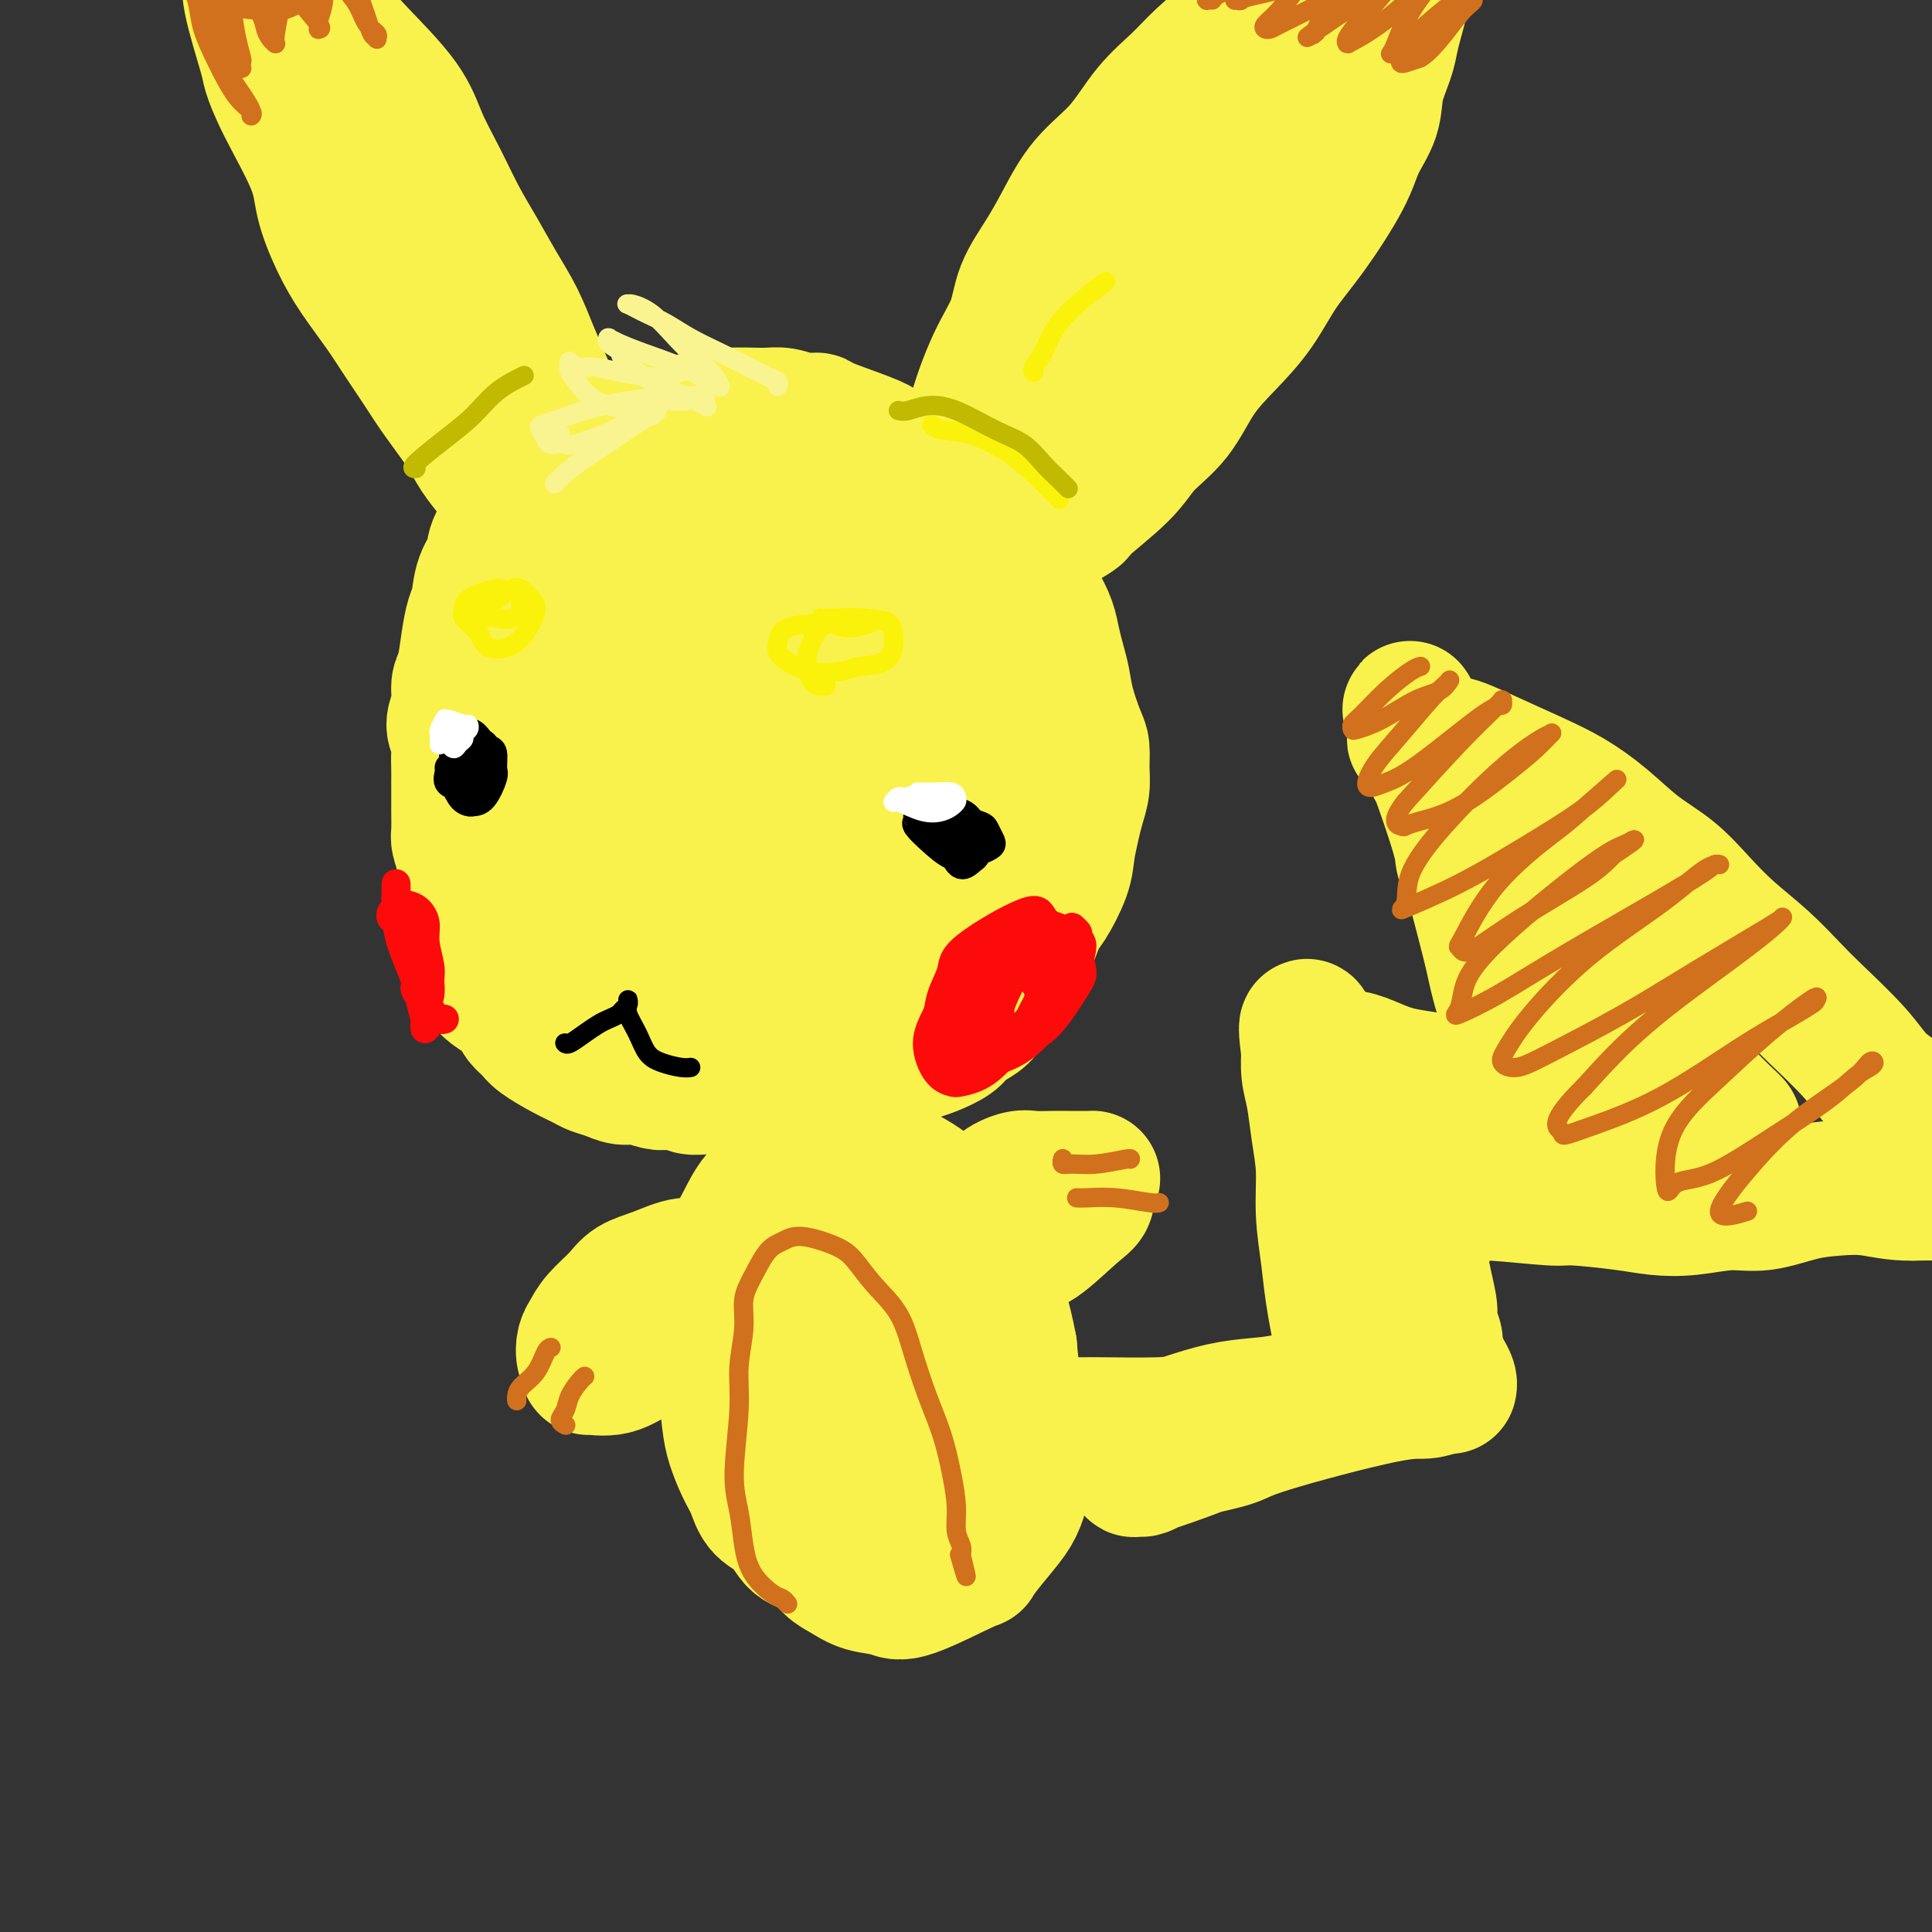 <svg viewBox='0 0 400 400' version='1.1' xmlns='http://www.w3.org/2000/svg' xmlns:xlink='http://www.w3.org/1999/xlink'><rect x="0" y="0" width="400" height="400" fill="#333333" stroke="none"/><g fill='none' stroke='rgb(249,242,77)' stroke-width='28' stroke-linecap='round' stroke-linejoin='round'><path d='M160,92c-0.027,0.125 -0.053,0.250 0,0c0.053,-0.250 0.187,-0.877 0,-1c-0.187,-0.123 -0.693,0.256 -1,0c-0.307,-0.256 -0.415,-1.149 -1,-2c-0.585,-0.851 -1.648,-1.661 -3,-2c-1.352,-0.339 -2.994,-0.206 -5,0c-2.006,0.206 -4.375,0.485 -6,1c-1.625,0.515 -2.506,1.268 -4,2c-1.494,0.732 -3.600,1.445 -5,2c-1.400,0.555 -2.094,0.954 -3,2c-0.906,1.046 -2.024,2.740 -3,4c-0.976,1.260 -1.810,2.085 -3,4c-1.190,1.915 -2.735,4.920 -4,7c-1.265,2.080 -2.252,3.237 -3,5c-0.748,1.763 -1.259,4.134 -2,6c-0.741,1.866 -1.712,3.228 -2,5c-0.288,1.772 0.106,3.953 0,6c-0.106,2.047 -0.711,3.958 -1,6c-0.289,2.042 -0.262,4.214 0,6c0.262,1.786 0.759,3.188 1,5c0.241,1.812 0.226,4.036 1,6c0.774,1.964 2.339,3.669 3,5c0.661,1.331 0.420,2.288 2,4c1.580,1.712 4.982,4.177 7,6c2.018,1.823 2.653,3.003 4,4c1.347,0.997 3.405,1.811 5,3c1.595,1.189 2.726,2.752 4,4c1.274,1.248 2.689,2.182 5,3c2.311,0.818 5.517,1.519 8,2c2.483,0.481 4.241,0.740 6,1'/><path d='M160,186c3.859,0.276 6.507,-0.533 9,-1c2.493,-0.467 4.830,-0.591 7,-1c2.170,-0.409 4.174,-1.102 7,-2c2.826,-0.898 6.475,-2.001 9,-3c2.525,-0.999 3.927,-1.892 5,-3c1.073,-1.108 1.818,-2.429 3,-4c1.182,-1.571 2.801,-3.393 4,-5c1.199,-1.607 1.976,-3.001 3,-5c1.024,-1.999 2.293,-4.604 3,-7c0.707,-2.396 0.850,-4.582 1,-7c0.150,-2.418 0.307,-5.067 0,-8c-0.307,-2.933 -1.079,-6.150 -2,-9c-0.921,-2.850 -1.991,-5.332 -3,-8c-1.009,-2.668 -1.958,-5.521 -3,-8c-1.042,-2.479 -2.178,-4.585 -4,-7c-1.822,-2.415 -4.332,-5.140 -6,-7c-1.668,-1.860 -2.496,-2.856 -5,-4c-2.504,-1.144 -6.686,-2.437 -10,-3c-3.314,-0.563 -5.761,-0.398 -8,0c-2.239,0.398 -4.270,1.027 -7,2c-2.730,0.973 -6.160,2.290 -9,4c-2.840,1.710 -5.089,3.813 -7,6c-1.911,2.187 -3.484,4.460 -5,7c-1.516,2.540 -2.974,5.349 -4,8c-1.026,2.651 -1.620,5.145 -2,8c-0.380,2.855 -0.547,6.072 0,9c0.547,2.928 1.806,5.568 3,8c1.194,2.432 2.321,4.655 5,7c2.679,2.345 6.908,4.813 10,6c3.092,1.187 5.046,1.094 7,1'/><path d='M161,160c4.142,0.863 5.996,-0.478 8,-2c2.004,-1.522 4.156,-3.225 6,-5c1.844,-1.775 3.380,-3.621 5,-6c1.620,-2.379 3.324,-5.291 4,-8c0.676,-2.709 0.324,-5.216 0,-8c-0.324,-2.784 -0.619,-5.844 -2,-8c-1.381,-2.156 -3.849,-3.408 -6,-5c-2.151,-1.592 -3.985,-3.524 -8,-4c-4.015,-0.476 -10.211,0.505 -14,2c-3.789,1.495 -5.170,3.503 -7,5c-1.830,1.497 -4.109,2.482 -5,7c-0.891,4.518 -0.396,12.568 1,17c1.396,4.432 3.691,5.246 6,7c2.309,1.754 4.631,4.447 7,6c2.369,1.553 4.783,1.965 7,2c2.217,0.035 4.236,-0.308 6,-1c1.764,-0.692 3.274,-1.732 5,-5c1.726,-3.268 3.667,-8.764 5,-12c1.333,-3.236 2.057,-4.211 0,-8c-2.057,-3.789 -6.895,-10.392 -9,-13c-2.105,-2.608 -1.476,-1.220 -3,-1c-1.524,0.220 -5.199,-0.726 -8,-1c-2.801,-0.274 -4.727,0.125 -7,2c-2.273,1.875 -4.893,5.227 -6,8c-1.107,2.773 -0.703,4.967 0,7c0.703,2.033 1.704,3.906 3,6c1.296,2.094 2.887,4.410 5,6c2.113,1.590 4.746,2.454 7,3c2.254,0.546 4.127,0.773 6,1'/><path d='M167,152c2.959,0.294 3.858,-0.971 5,-2c1.142,-1.029 2.528,-1.822 4,-4c1.472,-2.178 3.029,-5.739 3,-8c-0.029,-2.261 -1.643,-3.221 -2,-4c-0.357,-0.779 0.543,-1.377 -1,-2c-1.543,-0.623 -5.530,-1.271 -8,-1c-2.470,0.271 -3.424,1.460 -5,3c-1.576,1.540 -3.775,3.431 -5,5c-1.225,1.569 -1.475,2.816 -2,5c-0.525,2.184 -1.326,5.305 -1,8c0.326,2.695 1.777,4.962 3,6c1.223,1.038 2.218,0.845 3,1c0.782,0.155 1.350,0.658 3,0c1.650,-0.658 4.380,-2.476 6,-4c1.620,-1.524 2.129,-2.755 3,-4c0.871,-1.245 2.102,-2.503 3,-4c0.898,-1.497 1.461,-3.232 2,-5c0.539,-1.768 1.052,-3.568 1,-5c-0.052,-1.432 -0.670,-2.497 -1,-4c-0.330,-1.503 -0.372,-3.444 -1,-5c-0.628,-1.556 -1.843,-2.726 -3,-4c-1.157,-1.274 -2.255,-2.652 -3,-4c-0.745,-1.348 -1.136,-2.664 -2,-4c-0.864,-1.336 -2.202,-2.690 -3,-4c-0.798,-1.310 -1.055,-2.574 -2,-4c-0.945,-1.426 -2.576,-3.012 -4,-4c-1.424,-0.988 -2.639,-1.378 -4,-2c-1.361,-0.622 -2.866,-1.475 -4,-2c-1.134,-0.525 -1.895,-0.721 -3,-1c-1.105,-0.279 -2.552,-0.639 -4,-1'/><path d='M145,98c-3.245,-0.967 -3.858,-0.383 -5,0c-1.142,0.383 -2.811,0.567 -4,1c-1.189,0.433 -1.896,1.117 -3,2c-1.104,0.883 -2.604,1.967 -4,3c-1.396,1.033 -2.688,2.014 -4,3c-1.312,0.986 -2.644,1.975 -4,3c-1.356,1.025 -2.738,2.085 -4,4c-1.262,1.915 -2.405,4.687 -3,6c-0.595,1.313 -0.641,1.169 -1,2c-0.359,0.831 -1.029,2.636 -2,5c-0.971,2.364 -2.242,5.286 -3,7c-0.758,1.714 -1.004,2.219 -1,5c0.004,2.781 0.257,7.838 0,10c-0.257,2.162 -1.023,1.429 -1,3c0.023,1.571 0.836,5.444 1,8c0.164,2.556 -0.320,3.794 0,5c0.320,1.206 1.444,2.380 2,4c0.556,1.620 0.546,3.687 1,5c0.454,1.313 1.374,1.874 2,3c0.626,1.126 0.958,2.818 2,4c1.042,1.182 2.792,1.853 4,3c1.208,1.147 1.873,2.768 3,4c1.127,1.232 2.716,2.074 4,3c1.284,0.926 2.265,1.936 4,3c1.735,1.064 4.225,2.181 6,3c1.775,0.819 2.835,1.341 4,2c1.165,0.659 2.436,1.455 4,2c1.564,0.545 3.421,0.839 5,1c1.579,0.161 2.880,0.189 5,0c2.120,-0.189 5.060,-0.594 8,-1'/><path d='M161,201c3.754,-0.009 4.137,-0.033 5,0c0.863,0.033 2.204,0.122 4,0c1.796,-0.122 4.045,-0.455 6,-1c1.955,-0.545 3.615,-1.304 5,-2c1.385,-0.696 2.497,-1.330 4,-2c1.503,-0.670 3.399,-1.375 5,-2c1.601,-0.625 2.908,-1.171 4,-2c1.092,-0.829 1.969,-1.942 3,-3c1.031,-1.058 2.217,-2.060 3,-3c0.783,-0.940 1.164,-1.819 2,-3c0.836,-1.181 2.126,-2.665 3,-4c0.874,-1.335 1.330,-2.523 2,-4c0.670,-1.477 1.552,-3.245 2,-4c0.448,-0.755 0.461,-0.497 1,-3c0.539,-2.503 1.604,-7.769 2,-10c0.396,-2.231 0.122,-1.429 0,-2c-0.122,-0.571 -0.093,-2.516 0,-4c0.093,-1.484 0.248,-2.507 0,-4c-0.248,-1.493 -0.899,-3.456 -1,-5c-0.101,-1.544 0.350,-2.668 0,-4c-0.350,-1.332 -1.500,-2.873 -2,-4c-0.500,-1.127 -0.348,-1.839 -1,-3c-0.652,-1.161 -2.106,-2.772 -3,-4c-0.894,-1.228 -1.228,-2.074 -2,-3c-0.772,-0.926 -1.981,-1.933 -3,-3c-1.019,-1.067 -1.848,-2.195 -3,-3c-1.152,-0.805 -2.628,-1.288 -4,-2c-1.372,-0.712 -2.638,-1.653 -4,-2c-1.362,-0.347 -2.818,-0.099 -4,0c-1.182,0.099 -2.091,0.050 -3,0'/><path d='M182,115c-3.234,-0.119 -3.819,1.585 -5,3c-1.181,1.415 -2.957,2.542 -4,4c-1.043,1.458 -1.352,3.248 -2,5c-0.648,1.752 -1.634,3.467 -2,5c-0.366,1.533 -0.111,2.883 0,6c0.111,3.117 0.079,8.002 0,10c-0.079,1.998 -0.205,1.108 1,3c1.205,1.892 3.740,6.566 5,9c1.260,2.434 1.244,2.627 3,3c1.756,0.373 5.283,0.925 7,1c1.717,0.075 1.624,-0.329 2,-1c0.376,-0.671 1.223,-1.611 2,-3c0.777,-1.389 1.485,-3.229 2,-5c0.515,-1.771 0.836,-3.473 1,-6c0.164,-2.527 0.170,-5.880 0,-8c-0.170,-2.120 -0.517,-3.006 -1,-4c-0.483,-0.994 -1.102,-2.096 -2,-3c-0.898,-0.904 -2.075,-1.609 -3,-2c-0.925,-0.391 -1.596,-0.467 -3,-1c-1.404,-0.533 -3.540,-1.524 -5,-2c-1.460,-0.476 -2.245,-0.437 -3,-1c-0.755,-0.563 -1.480,-1.726 -2,-3c-0.520,-1.274 -0.833,-2.658 -1,-4c-0.167,-1.342 -0.187,-2.642 0,-4c0.187,-1.358 0.580,-2.773 1,-5c0.420,-2.227 0.865,-5.267 1,-7c0.135,-1.733 -0.041,-2.159 0,-3c0.041,-0.841 0.297,-2.097 0,-3c-0.297,-0.903 -1.149,-1.451 -2,-2'/><path d='M172,97c-0.173,-4.615 -0.107,-2.153 -1,-2c-0.893,0.153 -2.746,-2.001 -4,-3c-1.254,-0.999 -1.908,-0.841 -3,-1c-1.092,-0.159 -2.621,-0.636 -4,-1c-1.379,-0.364 -2.609,-0.615 -4,-1c-1.391,-0.385 -2.943,-0.904 -4,-1c-1.057,-0.096 -1.619,0.232 -3,0c-1.381,-0.232 -3.580,-1.022 -5,-1c-1.420,0.022 -2.059,0.858 -3,1c-0.941,0.142 -2.183,-0.410 -5,0c-2.817,0.410 -7.208,1.780 -10,3c-2.792,1.220 -3.986,2.289 -5,3c-1.014,0.711 -1.847,1.063 -3,2c-1.153,0.937 -2.626,2.457 -4,4c-1.374,1.543 -2.648,3.108 -4,5c-1.352,1.892 -2.782,4.112 -4,6c-1.218,1.888 -2.224,3.445 -3,5c-0.776,1.555 -1.322,3.107 -2,5c-0.678,1.893 -1.489,4.127 -2,6c-0.511,1.873 -0.724,3.387 -1,5c-0.276,1.613 -0.617,3.327 -1,5c-0.383,1.673 -0.808,3.307 -1,5c-0.192,1.693 -0.152,3.446 0,5c0.152,1.554 0.415,2.908 1,5c0.585,2.092 1.494,4.922 2,7c0.506,2.078 0.611,3.405 1,5c0.389,1.595 1.063,3.458 2,5c0.937,1.542 2.137,2.761 3,4c0.863,1.239 1.389,2.497 2,4c0.611,1.503 1.305,3.252 2,5'/><path d='M109,182c2.169,4.020 3.090,5.072 4,6c0.910,0.928 1.807,1.734 3,3c1.193,1.266 2.682,2.993 4,4c1.318,1.007 2.466,1.296 4,2c1.534,0.704 3.454,1.823 5,3c1.546,1.177 2.719,2.410 4,3c1.281,0.590 2.669,0.536 4,1c1.331,0.464 2.603,1.444 4,2c1.397,0.556 2.918,0.686 5,1c2.082,0.314 4.724,0.812 7,1c2.276,0.188 4.187,0.068 5,0c0.813,-0.068 0.526,-0.083 2,0c1.474,0.083 4.707,0.263 7,0c2.293,-0.263 3.647,-0.970 5,-1c1.353,-0.030 2.704,0.619 5,0c2.296,-0.619 5.536,-2.504 7,-3c1.464,-0.496 1.151,0.398 3,0c1.849,-0.398 5.859,-2.086 8,-3c2.141,-0.914 2.413,-1.053 4,-2c1.587,-0.947 4.490,-2.704 6,-4c1.510,-1.296 1.626,-2.133 2,-3c0.374,-0.867 1.007,-1.765 2,-3c0.993,-1.235 2.346,-2.808 3,-4c0.654,-1.192 0.609,-2.003 1,-3c0.391,-0.997 1.218,-2.182 2,-4c0.782,-1.818 1.519,-4.271 2,-6c0.481,-1.729 0.706,-2.735 1,-4c0.294,-1.265 0.655,-2.790 1,-4c0.345,-1.210 0.672,-2.105 1,-3'/><path d='M220,161c2.086,-6.039 -0.201,-4.135 -1,-4c-0.799,0.135 -0.112,-1.497 0,-3c0.112,-1.503 -0.351,-2.876 -1,-4c-0.649,-1.124 -1.483,-1.999 -2,-3c-0.517,-1.001 -0.716,-2.130 -1,-4c-0.284,-1.870 -0.652,-4.482 -1,-6c-0.348,-1.518 -0.674,-1.942 -1,-3c-0.326,-1.058 -0.650,-2.752 -1,-4c-0.350,-1.248 -0.726,-2.051 -1,-3c-0.274,-0.949 -0.446,-2.043 -1,-3c-0.554,-0.957 -1.490,-1.776 -2,-3c-0.510,-1.224 -0.595,-2.853 -1,-4c-0.405,-1.147 -1.129,-1.810 -2,-3c-0.871,-1.190 -1.890,-2.905 -3,-4c-1.110,-1.095 -2.310,-1.570 -3,-2c-0.690,-0.430 -0.870,-0.815 -2,-2c-1.130,-1.185 -3.208,-3.171 -4,-4c-0.792,-0.829 -0.296,-0.500 -1,-1c-0.704,-0.500 -2.606,-1.829 -4,-3c-1.394,-1.171 -2.280,-2.185 -3,-3c-0.720,-0.815 -1.273,-1.433 -2,-2c-0.727,-0.567 -1.630,-1.084 -4,-2c-2.370,-0.916 -6.209,-2.231 -8,-3c-1.791,-0.769 -1.533,-0.991 -2,-1c-0.467,-0.009 -1.660,0.197 -3,0c-1.340,-0.197 -2.829,-0.796 -4,-1c-1.171,-0.204 -2.025,-0.013 -4,0c-1.975,0.013 -5.070,-0.150 -7,0c-1.930,0.150 -2.694,0.614 -4,1c-1.306,0.386 -3.153,0.693 -5,1'/><path d='M142,88c-5.189,0.239 -3.662,0.837 -4,1c-0.338,0.163 -2.541,-0.107 -4,0c-1.459,0.107 -2.175,0.593 -3,1c-0.825,0.407 -1.761,0.735 -3,1c-1.239,0.265 -2.783,0.466 -4,1c-1.217,0.534 -2.108,1.402 -3,2c-0.892,0.598 -1.784,0.926 -3,2c-1.216,1.074 -2.755,2.895 -4,4c-1.245,1.105 -2.197,1.494 -3,2c-0.803,0.506 -1.458,1.129 -3,3c-1.542,1.871 -3.971,4.989 -5,7c-1.029,2.011 -0.657,2.917 -1,4c-0.343,1.083 -1.401,2.345 -2,4c-0.599,1.655 -0.739,3.702 -1,5c-0.261,1.298 -0.643,1.848 -1,3c-0.357,1.152 -0.689,2.906 -1,5c-0.311,2.094 -0.601,4.528 -1,6c-0.399,1.472 -0.905,1.983 -1,3c-0.095,1.017 0.223,2.540 0,4c-0.223,1.460 -0.988,2.855 -1,4c-0.012,1.145 0.729,2.039 1,3c0.271,0.961 0.073,1.988 0,3c-0.073,1.012 -0.019,2.008 0,3c0.019,0.992 0.004,1.980 0,3c-0.004,1.020 0.002,2.072 0,3c-0.002,0.928 -0.011,1.733 0,3c0.011,1.267 0.041,2.995 0,4c-0.041,1.005 -0.155,1.287 0,2c0.155,0.713 0.577,1.856 1,3'/><path d='M96,177c0.309,5.230 0.083,4.806 0,5c-0.083,0.194 -0.023,1.005 0,2c0.023,0.995 0.008,2.172 0,3c-0.008,0.828 -0.009,1.307 0,2c0.009,0.693 0.029,1.599 0,3c-0.029,1.401 -0.108,3.295 0,4c0.108,0.705 0.403,0.219 1,1c0.597,0.781 1.498,2.828 2,4c0.502,1.172 0.606,1.469 1,2c0.394,0.531 1.079,1.297 2,2c0.921,0.703 2.079,1.342 3,2c0.921,0.658 1.607,1.335 2,2c0.393,0.665 0.493,1.320 1,2c0.507,0.680 1.419,1.387 2,2c0.581,0.613 0.830,1.134 2,2c1.170,0.866 3.261,2.078 5,3c1.739,0.922 3.125,1.552 4,2c0.875,0.448 1.239,0.712 2,1c0.761,0.288 1.918,0.599 3,1c1.082,0.401 2.090,0.891 3,1c0.910,0.109 1.724,-0.163 3,0c1.276,0.163 3.016,0.762 4,1c0.984,0.238 1.214,0.116 2,0c0.786,-0.116 2.128,-0.227 3,0c0.872,0.227 1.272,0.793 2,1c0.728,0.207 1.783,0.055 3,0c1.217,-0.055 2.597,-0.015 4,0c1.403,0.015 2.829,0.004 4,0c1.171,-0.004 2.085,-0.002 3,0'/><path d='M157,225c5.094,0.374 3.828,0.307 4,0c0.172,-0.307 1.782,-0.856 3,-1c1.218,-0.144 2.044,0.116 3,0c0.956,-0.116 2.041,-0.607 3,-1c0.959,-0.393 1.790,-0.686 3,-1c1.210,-0.314 2.799,-0.647 4,-1c1.201,-0.353 2.014,-0.727 3,-1c0.986,-0.273 2.144,-0.447 3,-1c0.856,-0.553 1.408,-1.486 2,-2c0.592,-0.514 1.222,-0.609 2,-1c0.778,-0.391 1.703,-1.077 3,-2c1.297,-0.923 2.966,-2.083 4,-3c1.034,-0.917 1.432,-1.590 2,-2c0.568,-0.410 1.308,-0.558 2,-1c0.692,-0.442 1.338,-1.178 2,-2c0.662,-0.822 1.339,-1.731 2,-2c0.661,-0.269 1.305,0.100 2,-1c0.695,-1.100 1.440,-3.670 2,-5c0.560,-1.330 0.936,-1.420 1,-2c0.064,-0.580 -0.185,-1.649 0,-3c0.185,-1.351 0.803,-2.985 1,-4c0.197,-1.015 -0.027,-1.410 0,-2c0.027,-0.590 0.306,-1.375 0,-2c-0.306,-0.625 -1.198,-1.091 -1,-1c0.198,0.091 1.485,0.740 2,1c0.515,0.260 0.257,0.130 0,0'/><path d='M202,122c-0.004,-0.029 -0.009,-0.059 0,0c0.009,0.059 0.030,0.206 0,0c-0.030,-0.206 -0.113,-0.767 0,-1c0.113,-0.233 0.422,-0.139 0,-1c-0.422,-0.861 -1.573,-2.676 -2,-4c-0.427,-1.324 -0.128,-2.158 0,-4c0.128,-1.842 0.084,-4.693 0,-7c-0.084,-2.307 -0.209,-4.071 0,-6c0.209,-1.929 0.750,-4.022 1,-6c0.250,-1.978 0.208,-3.840 1,-7c0.792,-3.160 2.416,-7.619 4,-11c1.584,-3.381 3.127,-5.683 4,-8c0.873,-2.317 1.075,-4.647 2,-7c0.925,-2.353 2.573,-4.729 4,-7c1.427,-2.271 2.632,-4.438 4,-7c1.368,-2.562 2.898,-5.520 5,-8c2.102,-2.480 4.774,-4.481 7,-7c2.226,-2.519 4.004,-5.557 6,-8c1.996,-2.443 4.210,-4.291 6,-6c1.790,-1.709 3.156,-3.277 5,-5c1.844,-1.723 4.166,-3.599 6,-5c1.834,-1.401 3.181,-2.327 4,-3c0.819,-0.673 1.110,-1.092 2,-2c0.890,-0.908 2.381,-2.303 3,-3c0.619,-0.697 0.368,-0.695 1,-1c0.632,-0.305 2.149,-0.917 2,-1c-0.149,-0.083 -1.963,0.362 0,0c1.963,-0.362 7.704,-1.532 10,-2c2.296,-0.468 1.148,-0.234 0,0'/><path d='M199,121c-0.010,-0.005 -0.020,-0.009 0,0c0.020,0.009 0.071,0.032 0,0c-0.071,-0.032 -0.262,-0.118 0,0c0.262,0.118 0.977,0.440 2,0c1.023,-0.440 2.353,-1.642 4,-3c1.647,-1.358 3.610,-2.872 7,-5c3.390,-2.128 8.205,-4.870 10,-6c1.795,-1.130 0.568,-0.649 2,-2c1.432,-1.351 5.522,-4.533 8,-7c2.478,-2.467 3.344,-4.218 5,-6c1.656,-1.782 4.101,-3.595 6,-6c1.899,-2.405 3.253,-5.404 5,-8c1.747,-2.596 3.886,-4.790 6,-7c2.114,-2.210 4.203,-4.434 6,-7c1.797,-2.566 3.301,-5.472 5,-8c1.699,-2.528 3.592,-4.677 6,-8c2.408,-3.323 5.331,-7.820 7,-11c1.669,-3.180 2.082,-5.042 3,-7c0.918,-1.958 2.340,-4.010 3,-6c0.660,-1.990 0.559,-3.916 1,-6c0.441,-2.084 1.425,-4.326 2,-6c0.575,-1.674 0.743,-2.781 1,-4c0.257,-1.219 0.605,-2.551 1,-4c0.395,-1.449 0.838,-3.016 1,-4c0.162,-0.984 0.043,-1.385 0,-2c-0.043,-0.615 -0.012,-1.443 0,-2c0.012,-0.557 0.003,-0.842 0,-1c-0.003,-0.158 -0.001,-0.188 0,0c0.001,0.188 0.000,0.594 0,1'/><path d='M290,-4c0.654,-4.290 -0.712,-1.015 -3,2c-2.288,3.015 -5.500,5.771 -9,9c-3.500,3.229 -7.290,6.933 -11,11c-3.710,4.067 -7.340,8.497 -10,12c-2.660,3.503 -4.349,6.079 -8,11c-3.651,4.921 -9.263,12.188 -13,17c-3.737,4.812 -5.599,7.168 -8,10c-2.401,2.832 -5.341,6.138 -8,9c-2.659,2.862 -5.038,5.278 -7,8c-1.962,2.722 -3.506,5.748 -5,8c-1.494,2.252 -2.938,3.729 -4,5c-1.062,1.271 -1.740,2.336 -2,3c-0.260,0.664 -0.100,0.926 0,1c0.100,0.074 0.140,-0.039 0,0c-0.140,0.039 -0.461,0.230 0,0c0.461,-0.230 1.705,-0.882 4,-3c2.295,-2.118 5.642,-5.701 9,-9c3.358,-3.299 6.728,-6.313 11,-11c4.272,-4.687 9.446,-11.046 12,-15c2.554,-3.954 2.489,-5.503 3,-7c0.511,-1.497 1.599,-2.941 2,-4c0.401,-1.059 0.115,-1.731 0,-2c-0.115,-0.269 -0.057,-0.134 0,0'/><path d='M211,120c0.026,-0.012 0.051,-0.023 0,0c-0.051,0.023 -0.179,0.081 0,0c0.179,-0.081 0.664,-0.301 1,0c0.336,0.301 0.524,1.122 1,2c0.476,0.878 1.241,1.812 2,3c0.759,1.188 1.512,2.629 2,4c0.488,1.371 0.712,2.671 1,4c0.288,1.329 0.641,2.686 1,4c0.359,1.314 0.723,2.585 1,4c0.277,1.415 0.467,2.976 1,5c0.533,2.024 1.408,4.512 2,6c0.592,1.488 0.902,1.975 1,3c0.098,1.025 -0.016,2.587 0,4c0.016,1.413 0.161,2.675 0,4c-0.161,1.325 -0.627,2.712 -1,4c-0.373,1.288 -0.652,2.478 -1,4c-0.348,1.522 -0.765,3.377 -1,5c-0.235,1.623 -0.288,3.013 -1,5c-0.712,1.987 -2.081,4.570 -3,6c-0.919,1.430 -1.387,1.708 -2,3c-0.613,1.292 -1.372,3.600 -2,5c-0.628,1.400 -1.126,1.894 -2,3c-0.874,1.106 -2.125,2.824 -3,4c-0.875,1.176 -1.373,1.809 -2,3c-0.627,1.191 -1.382,2.939 -2,4c-0.618,1.061 -1.099,1.436 -2,2c-0.901,0.564 -2.221,1.316 -3,2c-0.779,0.684 -1.017,1.300 -2,2c-0.983,0.700 -2.709,1.486 -4,2c-1.291,0.514 -2.145,0.757 -3,1'/><path d='M190,218c-2.619,1.167 -2.167,-0.417 -2,-1c0.167,-0.583 0.048,-0.167 0,0c-0.048,0.167 -0.024,0.083 0,0'/><path d='M120,106c0.090,0.260 0.180,0.520 0,0c-0.180,-0.520 -0.632,-1.820 -1,-3c-0.368,-1.180 -0.654,-2.238 -1,-4c-0.346,-1.762 -0.752,-4.226 -1,-6c-0.248,-1.774 -0.337,-2.856 -1,-5c-0.663,-2.144 -1.898,-5.348 -3,-8c-1.102,-2.652 -2.069,-4.751 -3,-7c-0.931,-2.249 -1.827,-4.647 -3,-7c-1.173,-2.353 -2.625,-4.661 -4,-7c-1.375,-2.339 -2.674,-4.708 -4,-7c-1.326,-2.292 -2.680,-4.508 -4,-7c-1.320,-2.492 -2.606,-5.261 -4,-8c-1.394,-2.739 -2.898,-5.449 -4,-8c-1.102,-2.551 -1.804,-4.942 -4,-8c-2.196,-3.058 -5.885,-6.783 -8,-9c-2.115,-2.217 -2.654,-2.927 -4,-4c-1.346,-1.073 -3.497,-2.511 -5,-4c-1.503,-1.489 -2.357,-3.031 -3,-4c-0.643,-0.969 -1.075,-1.366 -2,-2c-0.925,-0.634 -2.342,-1.504 -3,-2c-0.658,-0.496 -0.558,-0.617 -1,-1c-0.442,-0.383 -1.427,-1.026 -1,-1c0.427,0.026 2.265,0.722 3,1c0.735,0.278 0.368,0.139 0,0'/><path d='M52,-7c-0.023,-0.158 -0.046,-0.316 0,0c0.046,0.316 0.162,1.106 0,2c-0.162,0.894 -0.600,1.893 0,5c0.600,3.107 2.239,8.323 3,11c0.761,2.677 0.643,2.815 1,4c0.357,1.185 1.189,3.416 3,7c1.811,3.584 4.602,8.519 6,12c1.398,3.481 1.402,5.507 2,8c0.598,2.493 1.791,5.453 3,8c1.209,2.547 2.436,4.681 4,7c1.564,2.319 3.465,4.822 5,7c1.535,2.178 2.703,4.031 4,6c1.297,1.969 2.721,4.053 4,6c1.279,1.947 2.411,3.756 4,6c1.589,2.244 3.634,4.922 5,7c1.366,2.078 2.053,3.557 3,5c0.947,1.443 2.152,2.852 3,4c0.848,1.148 1.338,2.037 2,3c0.662,0.963 1.497,2.000 2,3c0.503,1.000 0.674,1.961 1,1c0.326,-0.961 0.807,-3.846 1,-5c0.193,-1.154 0.096,-0.577 0,0'/></g>
<g fill='none' stroke='rgb(249,244,144)' stroke-width='4' stroke-linecap='round' stroke-linejoin='round'><path d='M161,80c0.143,-0.351 0.286,-0.702 0,-1c-0.286,-0.298 -1.002,-0.545 -2,-1c-0.998,-0.455 -2.277,-1.120 -4,-2c-1.723,-0.880 -3.889,-1.976 -6,-3c-2.111,-1.024 -4.167,-1.977 -6,-3c-1.833,-1.023 -3.444,-2.116 -5,-3c-1.556,-0.884 -3.057,-1.558 -4,-2c-0.943,-0.442 -1.327,-0.651 -2,-1c-0.673,-0.349 -1.634,-0.839 -2,-1c-0.366,-0.161 -0.138,0.008 0,0c0.138,-0.008 0.187,-0.193 1,0c0.813,0.193 2.390,0.763 4,2c1.610,1.237 3.255,3.140 5,5c1.745,1.860 3.592,3.675 5,5c1.408,1.325 2.378,2.159 3,3c0.622,0.841 0.895,1.688 1,2c0.105,0.312 0.040,0.089 0,0c-0.040,-0.089 -0.057,-0.044 0,0c0.057,0.044 0.188,0.086 0,0c-0.188,-0.086 -0.695,-0.300 -2,-1c-1.305,-0.700 -3.408,-1.886 -6,-3c-2.592,-1.114 -5.675,-2.155 -8,-3c-2.325,-0.845 -3.893,-1.492 -5,-2c-1.107,-0.508 -1.752,-0.876 -2,-1c-0.248,-0.124 -0.097,-0.002 0,0c0.097,0.002 0.142,-0.115 0,0c-0.142,0.115 -0.469,0.461 0,1c0.469,0.539 1.735,1.269 3,2'/><path d='M129,73c-1.941,0.435 2.707,4.024 6,6c3.293,1.976 5.233,2.340 7,3c1.767,0.660 3.362,1.617 4,2c0.638,0.383 0.319,0.191 0,0'/><path d='M141,77c-0.069,0.029 -0.138,0.058 0,0c0.138,-0.058 0.483,-0.202 0,0c-0.483,0.202 -1.795,0.749 -3,1c-1.205,0.251 -2.302,0.207 -4,0c-1.698,-0.207 -3.996,-0.578 -6,-1c-2.004,-0.422 -3.713,-0.894 -5,-1c-1.287,-0.106 -2.151,0.154 -3,0c-0.849,-0.154 -1.684,-0.723 -2,-1c-0.316,-0.277 -0.113,-0.263 0,0c0.113,0.263 0.136,0.775 0,1c-0.136,0.225 -0.433,0.161 0,1c0.433,0.839 1.594,2.580 3,4c1.406,1.420 3.058,2.520 5,3c1.942,0.480 4.174,0.339 6,0c1.826,-0.339 3.245,-0.875 5,-1c1.755,-0.125 3.847,0.162 5,0c1.153,-0.162 1.369,-0.773 2,-1c0.631,-0.227 1.679,-0.069 2,0c0.321,0.069 -0.084,0.050 -1,0c-0.916,-0.050 -2.344,-0.129 -5,0c-2.656,0.129 -6.541,0.468 -10,1c-3.459,0.532 -6.493,1.259 -9,2c-2.507,0.741 -4.486,1.498 -6,2c-1.514,0.502 -2.561,0.751 -3,1c-0.439,0.249 -0.268,0.500 0,1c0.268,0.500 0.634,1.250 1,2'/><path d='M113,91c0.321,0.690 0.625,0.917 1,1c0.375,0.083 0.821,0.024 1,0c0.179,-0.024 0.089,-0.012 0,0'/><path d='M116,90c0.018,-0.084 0.036,-0.168 0,0c-0.036,0.168 -0.127,0.589 0,1c0.127,0.411 0.472,0.811 1,1c0.528,0.189 1.238,0.167 2,0c0.762,-0.167 1.577,-0.479 3,-1c1.423,-0.521 3.454,-1.251 5,-2c1.546,-0.749 2.607,-1.518 4,-2c1.393,-0.482 3.116,-0.679 4,-1c0.884,-0.321 0.927,-0.768 1,-1c0.073,-0.232 0.176,-0.250 0,0c-0.176,0.250 -0.631,0.766 -1,1c-0.369,0.234 -0.653,0.186 -2,1c-1.347,0.814 -3.759,2.492 -6,4c-2.241,1.508 -4.312,2.848 -6,4c-1.688,1.152 -2.993,2.118 -4,3c-1.007,0.882 -1.716,1.681 -2,2c-0.284,0.319 -0.142,0.160 0,0'/></g>
<g fill='none' stroke='rgb(210,113,29)' stroke-width='4' stroke-linecap='round' stroke-linejoin='round'><path d='M266,-7c0.127,-0.009 0.254,-0.018 0,0c-0.254,0.018 -0.889,0.063 -1,0c-0.111,-0.063 0.300,-0.234 0,0c-0.300,0.234 -1.313,0.875 -2,1c-0.687,0.125 -1.049,-0.264 -2,0c-0.951,0.264 -2.491,1.181 -4,2c-1.509,0.819 -2.988,1.540 -4,2c-1.012,0.460 -1.556,0.659 -2,1c-0.444,0.341 -0.788,0.825 -1,1c-0.212,0.175 -0.291,0.042 0,0c0.291,-0.042 0.953,0.005 1,0c0.047,-0.005 -0.523,-0.064 1,-1c1.523,-0.936 5.137,-2.749 8,-4c2.863,-1.251 4.975,-1.939 7,-3c2.025,-1.061 3.962,-2.494 5,-3c1.038,-0.506 1.177,-0.084 1,0c-0.177,0.084 -0.671,-0.168 -1,0c-0.329,0.168 -0.494,0.757 -1,1c-0.506,0.243 -1.354,0.142 -3,1c-1.646,0.858 -4.090,2.675 -6,4c-1.910,1.325 -3.287,2.156 -4,3c-0.713,0.844 -0.763,1.700 -1,2c-0.237,0.300 -0.660,0.043 -1,0c-0.340,-0.043 -0.596,0.128 0,0c0.596,-0.128 2.044,-0.556 4,-1c1.956,-0.444 4.419,-0.903 7,-2c2.581,-1.097 5.279,-2.830 7,-4c1.721,-1.170 2.463,-1.777 3,-2c0.537,-0.223 0.868,-0.064 1,0c0.132,0.064 0.066,0.032 0,0'/><path d='M278,-9c3.523,-1.411 1.329,-0.438 0,0c-1.329,0.438 -1.793,0.342 -3,1c-1.207,0.658 -3.157,2.072 -5,4c-1.843,1.928 -3.578,4.372 -5,6c-1.422,1.628 -2.531,2.439 -3,3c-0.469,0.561 -0.299,0.871 0,1c0.299,0.129 0.727,0.078 1,0c0.273,-0.078 0.393,-0.183 2,-1c1.607,-0.817 4.703,-2.347 8,-4c3.297,-1.653 6.794,-3.429 9,-5c2.206,-1.571 3.120,-2.937 4,-4c0.880,-1.063 1.725,-1.824 2,-2c0.275,-0.176 -0.021,0.233 -1,1c-0.979,0.767 -2.642,1.891 -5,4c-2.358,2.109 -5.413,5.204 -7,7c-1.587,1.796 -1.708,2.294 -2,3c-0.292,0.706 -0.755,1.621 -1,2c-0.245,0.379 -0.271,0.223 0,0c0.271,-0.223 0.840,-0.512 0,0c-0.840,0.512 -3.090,1.826 1,-1c4.090,-2.826 14.520,-9.792 19,-13c4.480,-3.208 3.012,-2.658 3,-3c-0.012,-0.342 1.433,-1.577 2,-2c0.567,-0.423 0.257,-0.033 0,0c-0.257,0.033 -0.461,-0.290 -1,0c-0.539,0.290 -1.414,1.193 -3,3c-1.586,1.807 -3.882,4.516 -6,7c-2.118,2.484 -4.059,4.742 -6,7'/><path d='M281,5c-2.932,3.537 -2.262,3.881 -2,4c0.262,0.119 0.117,0.013 0,0c-0.117,-0.013 -0.207,0.067 0,0c0.207,-0.067 0.711,-0.280 2,-1c1.289,-0.720 3.363,-1.947 6,-4c2.637,-2.053 5.837,-4.932 8,-7c2.163,-2.068 3.289,-3.327 4,-4c0.711,-0.673 1.007,-0.762 1,-1c-0.007,-0.238 -0.317,-0.624 0,-1c0.317,-0.376 1.261,-0.741 0,1c-1.261,1.741 -4.728,5.588 -7,9c-2.272,3.412 -3.349,6.390 -4,8c-0.651,1.610 -0.876,1.853 -1,2c-0.124,0.147 -0.147,0.199 0,0c0.147,-0.199 0.464,-0.648 1,-1c0.536,-0.352 1.293,-0.606 3,-2c1.707,-1.394 4.366,-3.928 7,-6c2.634,-2.072 5.244,-3.682 7,-5c1.756,-1.318 2.657,-2.344 3,-3c0.343,-0.656 0.127,-0.943 0,-1c-0.127,-0.057 -0.166,0.117 0,0c0.166,-0.117 0.538,-0.526 0,0c-0.538,0.526 -1.987,1.987 -4,4c-2.013,2.013 -4.590,4.579 -7,7c-2.410,2.421 -4.651,4.699 -6,6c-1.349,1.301 -1.805,1.627 -2,2c-0.195,0.373 -0.129,0.793 0,1c0.129,0.207 0.323,0.202 1,0c0.677,-0.202 1.839,-0.601 3,-1'/><path d='M294,12c1.546,-0.857 3.410,-3.001 5,-5c1.590,-1.999 2.906,-3.853 4,-5c1.094,-1.147 1.966,-1.589 2,-2c0.034,-0.411 -0.769,-0.793 -1,-1c-0.231,-0.207 0.109,-0.241 0,0c-0.109,0.241 -0.668,0.755 -1,1c-0.332,0.245 -0.435,0.220 -1,1c-0.565,0.780 -1.590,2.366 -2,3c-0.410,0.634 -0.205,0.317 0,0'/><path d='M45,8c-0.526,-0.027 -1.052,-0.054 -1,0c0.052,0.054 0.683,0.189 1,1c0.317,0.811 0.319,2.299 1,4c0.681,1.701 2.041,3.616 3,5c0.959,1.384 1.517,2.235 2,3c0.483,0.765 0.891,1.442 1,2c0.109,0.558 -0.083,0.996 0,1c0.083,0.004 0.440,-0.428 0,-1c-0.440,-0.572 -1.677,-1.285 -3,-3c-1.323,-1.715 -2.733,-4.431 -4,-7c-1.267,-2.569 -2.392,-4.989 -3,-7c-0.608,-2.011 -0.700,-3.612 -1,-5c-0.300,-1.388 -0.807,-2.561 -1,-3c-0.193,-0.439 -0.070,-0.142 0,0c0.070,0.142 0.087,0.129 0,0c-0.087,-0.129 -0.280,-0.375 0,0c0.280,0.375 1.031,1.372 2,3c0.969,1.628 2.154,3.887 3,6c0.846,2.113 1.351,4.079 2,5c0.649,0.921 1.443,0.795 2,1c0.557,0.205 0.879,0.739 1,1c0.121,0.261 0.043,0.248 0,0c-0.043,-0.248 -0.050,-0.732 0,-1c0.050,-0.268 0.157,-0.320 0,-1c-0.157,-0.680 -0.578,-1.986 -1,-4c-0.422,-2.014 -0.844,-4.734 -1,-7c-0.156,-2.266 -0.044,-4.076 0,-5c0.044,-0.924 0.022,-0.962 0,-1'/><path d='M48,-5c-0.350,-2.909 -0.224,-0.683 0,0c0.224,0.683 0.546,-0.178 1,0c0.454,0.178 1.040,1.397 2,3c0.960,1.603 2.296,3.592 3,5c0.704,1.408 0.777,2.234 1,3c0.223,0.766 0.595,1.471 1,2c0.405,0.529 0.844,0.882 1,1c0.156,0.118 0.028,-0.001 0,0c-0.028,0.001 0.045,0.121 0,0c-0.045,-0.121 -0.208,-0.482 0,-2c0.208,-1.518 0.788,-4.192 1,-6c0.212,-1.808 0.055,-2.751 0,-4c-0.055,-1.249 -0.008,-2.806 0,-4c0.008,-1.194 -0.022,-2.026 0,-2c0.022,0.026 0.098,0.911 0,1c-0.098,0.089 -0.370,-0.617 0,0c0.370,0.617 1.381,2.559 2,4c0.619,1.441 0.846,2.383 2,4c1.154,1.617 3.237,3.910 4,5c0.763,1.090 0.208,0.976 0,1c-0.208,0.024 -0.070,0.185 0,0c0.070,-0.185 0.071,-0.718 0,-1c-0.071,-0.282 -0.215,-0.314 0,-1c0.215,-0.686 0.788,-2.026 1,-4c0.212,-1.974 0.063,-4.581 0,-6c-0.063,-1.419 -0.039,-1.648 0,-2c0.039,-0.352 0.093,-0.826 0,-1c-0.093,-0.174 -0.333,-0.047 0,0c0.333,0.047 1.238,0.013 2,1c0.762,0.987 1.381,2.993 2,5'/><path d='M71,-3c1.210,1.620 2.234,2.669 3,4c0.766,1.331 1.274,2.943 2,4c0.726,1.057 1.671,1.559 2,2c0.329,0.441 0.043,0.822 0,1c-0.043,0.178 0.156,0.154 0,0c-0.156,-0.154 -0.669,-0.437 -1,-1c-0.331,-0.563 -0.481,-1.404 -1,-3c-0.519,-1.596 -1.406,-3.945 -2,-6c-0.594,-2.055 -0.893,-3.814 -1,-5c-0.107,-1.186 -0.021,-1.799 0,-2c0.021,-0.201 -0.023,0.009 0,0c0.023,-0.009 0.115,-0.236 -1,1c-1.115,1.236 -3.435,3.936 -6,6c-2.565,2.064 -5.375,3.493 -7,4c-1.625,0.507 -2.067,0.094 -3,0c-0.933,-0.094 -2.359,0.132 -4,0c-1.641,-0.132 -3.497,-0.624 -5,-1c-1.503,-0.376 -2.652,-0.638 -3,-1c-0.348,-0.362 0.107,-0.825 0,-1c-0.107,-0.175 -0.774,-0.062 -1,0c-0.226,0.062 -0.011,0.073 0,0c0.011,-0.073 -0.183,-0.230 0,0c0.183,0.230 0.743,0.846 1,2c0.257,1.154 0.213,2.845 1,5c0.787,2.155 2.407,4.773 3,6c0.593,1.227 0.160,1.061 0,1c-0.160,-0.061 -0.046,-0.017 0,0c0.046,0.017 0.023,0.009 0,0'/><path d='M48,13c0.619,2.238 0.167,1.333 0,1c-0.167,-0.333 -0.048,-0.095 0,0c0.048,0.095 0.024,0.048 0,0'/></g>
<g fill='none' stroke='rgb(0,0,0)' stroke-width='6' stroke-linecap='round' stroke-linejoin='round'><path d='M93,159c0.005,0.016 0.009,0.031 0,0c-0.009,-0.031 -0.033,-0.109 0,0c0.033,0.109 0.123,0.405 0,1c-0.123,0.595 -0.460,1.490 0,2c0.460,0.510 1.717,0.636 2,1c0.283,0.364 -0.408,0.965 0,1c0.408,0.035 1.915,-0.496 3,-1c1.085,-0.504 1.748,-0.980 2,-1c0.252,-0.020 0.093,0.415 0,0c-0.093,-0.415 -0.119,-1.681 0,-3c0.119,-1.319 0.383,-2.690 0,-4c-0.383,-1.310 -1.413,-2.560 -2,-3c-0.587,-0.440 -0.732,-0.070 -1,0c-0.268,0.070 -0.658,-0.161 -1,0c-0.342,0.161 -0.635,0.712 -1,1c-0.365,0.288 -0.803,0.312 -1,1c-0.197,0.688 -0.152,2.041 0,4c0.152,1.959 0.413,4.525 1,6c0.587,1.475 1.502,1.858 2,2c0.498,0.142 0.579,0.041 1,0c0.421,-0.041 1.182,-0.024 2,-1c0.818,-0.976 1.693,-2.946 2,-4c0.307,-1.054 0.044,-1.192 0,-2c-0.044,-0.808 0.129,-2.284 0,-3c-0.129,-0.716 -0.559,-0.670 -1,-1c-0.441,-0.330 -0.891,-1.037 -1,-1c-0.109,0.037 0.125,0.818 0,1c-0.125,0.182 -0.607,-0.234 -1,0c-0.393,0.234 -0.696,1.117 -1,2'/><path d='M98,157c-0.844,1.267 -0.956,3.933 -1,5c-0.044,1.067 -0.022,0.533 0,0'/><path d='M198,171c-0.033,-0.022 -0.065,-0.044 0,0c0.065,0.044 0.228,0.155 0,0c-0.228,-0.155 -0.845,-0.574 -1,-1c-0.155,-0.426 0.153,-0.859 -1,-1c-1.153,-0.141 -3.765,0.009 -5,0c-1.235,-0.009 -1.092,-0.177 -1,0c0.092,0.177 0.135,0.700 0,1c-0.135,0.300 -0.447,0.379 0,1c0.447,0.621 1.654,1.785 3,3c1.346,1.215 2.831,2.481 4,3c1.169,0.519 2.023,0.290 3,0c0.977,-0.290 2.078,-0.641 3,-1c0.922,-0.359 1.664,-0.726 2,-1c0.336,-0.274 0.267,-0.455 0,-1c-0.267,-0.545 -0.730,-1.454 -1,-2c-0.270,-0.546 -0.345,-0.731 -1,-1c-0.655,-0.269 -1.888,-0.623 -3,-1c-1.112,-0.377 -2.103,-0.776 -3,-1c-0.897,-0.224 -1.698,-0.272 -2,0c-0.302,0.272 -0.103,0.866 0,1c0.103,0.134 0.111,-0.192 0,0c-0.111,0.192 -0.341,0.900 0,2c0.341,1.100 1.254,2.590 2,4c0.746,1.410 1.324,2.739 2,3c0.676,0.261 1.451,-0.545 2,-1c0.549,-0.455 0.871,-0.559 1,-1c0.129,-0.441 0.064,-1.221 0,-2'/><path d='M202,175c0.560,-1.127 0.460,-1.945 0,-3c-0.460,-1.055 -1.280,-2.349 -2,-3c-0.720,-0.651 -1.342,-0.661 -2,-1c-0.658,-0.339 -1.353,-1.008 -2,-1c-0.647,0.008 -1.246,0.693 -2,1c-0.754,0.307 -1.665,0.237 -2,1c-0.335,0.763 -0.096,2.361 0,3c0.096,0.639 0.048,0.320 0,0'/></g>
<g fill='none' stroke='rgb(253,10,10)' stroke-width='6' stroke-linecap='round' stroke-linejoin='round'><path d='M217,200c-0.051,0.114 -0.103,0.227 0,0c0.103,-0.227 0.359,-0.795 0,-1c-0.359,-0.205 -1.333,-0.046 -2,0c-0.667,0.046 -1.027,-0.021 -2,0c-0.973,0.021 -2.558,0.131 -4,1c-1.442,0.869 -2.742,2.496 -4,4c-1.258,1.504 -2.475,2.886 -3,4c-0.525,1.114 -0.359,1.961 0,3c0.359,1.039 0.912,2.269 2,3c1.088,0.731 2.712,0.961 4,1c1.288,0.039 2.242,-0.114 4,-1c1.758,-0.886 4.322,-2.507 6,-4c1.678,-1.493 2.472,-2.859 3,-4c0.528,-1.141 0.792,-2.058 1,-3c0.208,-0.942 0.360,-1.907 0,-3c-0.360,-1.093 -1.231,-2.312 -2,-3c-0.769,-0.688 -1.436,-0.846 -2,-1c-0.564,-0.154 -1.025,-0.305 -2,0c-0.975,0.305 -2.464,1.066 -4,3c-1.536,1.934 -3.119,5.041 -4,7c-0.881,1.959 -1.061,2.769 -1,4c0.061,1.231 0.364,2.884 1,4c0.636,1.116 1.606,1.694 2,2c0.394,0.306 0.211,0.340 1,0c0.789,-0.340 2.548,-1.055 4,-2c1.452,-0.945 2.595,-2.119 4,-4c1.405,-1.881 3.070,-4.468 4,-6c0.930,-1.532 1.123,-2.009 1,-3c-0.123,-0.991 -0.561,-2.495 -1,-4'/><path d='M223,197c-0.554,-1.433 -1.938,-1.514 -4,-1c-2.062,0.514 -4.802,1.624 -7,3c-2.198,1.376 -3.853,3.019 -5,5c-1.147,1.981 -1.785,4.299 -2,6c-0.215,1.701 -0.008,2.784 0,4c0.008,1.216 -0.185,2.566 0,3c0.185,0.434 0.747,-0.048 1,0c0.253,0.048 0.198,0.627 1,0c0.802,-0.627 2.460,-2.459 4,-4c1.540,-1.541 2.963,-2.790 5,-6c2.037,-3.210 4.687,-8.381 6,-11c1.313,-2.619 1.289,-2.685 1,-3c-0.289,-0.315 -0.843,-0.879 -1,-1c-0.157,-0.121 0.083,0.200 -1,1c-1.083,0.800 -3.489,2.077 -6,4c-2.511,1.923 -5.128,4.490 -7,7c-1.872,2.510 -2.999,4.961 -4,7c-1.001,2.039 -1.875,3.666 -2,5c-0.125,1.334 0.499,2.376 1,3c0.501,0.624 0.880,0.831 1,1c0.120,0.169 -0.019,0.300 1,0c1.019,-0.300 3.196,-1.030 5,-2c1.804,-0.970 3.234,-2.181 5,-4c1.766,-1.819 3.867,-4.245 5,-6c1.133,-1.755 1.298,-2.838 2,-5c0.702,-2.162 1.941,-5.404 2,-7c0.059,-1.596 -1.061,-1.545 -2,-2c-0.939,-0.455 -1.697,-1.416 -3,-2c-1.303,-0.584 -3.152,-0.792 -5,-1'/><path d='M214,191c-2.340,-0.344 -3.191,1.296 -4,2c-0.809,0.704 -1.575,0.470 -3,2c-1.425,1.530 -3.507,4.822 -5,7c-1.493,2.178 -2.396,3.240 -3,5c-0.604,1.760 -0.909,4.218 -1,6c-0.091,1.782 0.033,2.886 0,4c-0.033,1.114 -0.224,2.236 0,3c0.224,0.764 0.864,1.170 2,1c1.136,-0.170 2.767,-0.915 5,-2c2.233,-1.085 5.069,-2.510 7,-4c1.931,-1.490 2.958,-3.046 4,-5c1.042,-1.954 2.101,-4.308 3,-6c0.899,-1.692 1.638,-2.722 2,-4c0.362,-1.278 0.345,-2.803 0,-4c-0.345,-1.197 -1.019,-2.065 -2,-3c-0.981,-0.935 -2.270,-1.938 -3,-3c-0.730,-1.062 -0.903,-2.182 -4,-1c-3.097,1.182 -9.120,4.665 -12,7c-2.880,2.335 -2.616,3.521 -3,5c-0.384,1.479 -1.415,3.250 -2,5c-0.585,1.750 -0.724,3.479 -1,5c-0.276,1.521 -0.689,2.834 0,4c0.689,1.166 2.479,2.184 3,3c0.521,0.816 -0.226,1.430 1,1c1.226,-0.430 4.425,-1.902 7,-3c2.575,-1.098 4.525,-1.820 7,-4c2.475,-2.180 5.474,-5.818 7,-8c1.526,-2.182 1.579,-2.909 2,-4c0.421,-1.091 1.211,-2.545 2,-4'/><path d='M223,196c1.370,-2.816 -0.706,-1.857 -2,-2c-1.294,-0.143 -1.806,-1.387 -3,-2c-1.194,-0.613 -3.071,-0.595 -5,0c-1.929,0.595 -3.909,1.766 -6,3c-2.091,1.234 -4.293,2.530 -6,4c-1.707,1.470 -2.920,3.116 -4,5c-1.080,1.884 -2.027,4.008 -3,6c-0.973,1.992 -1.973,3.851 -2,6c-0.027,2.149 0.919,4.588 2,6c1.081,1.412 2.296,1.796 3,2c0.704,0.204 0.898,0.229 2,0c1.102,-0.229 3.111,-0.710 5,-2c1.889,-1.290 3.657,-3.389 5,-5c1.343,-1.611 2.260,-2.733 3,-4c0.740,-1.267 1.302,-2.678 2,-4c0.698,-1.322 1.532,-2.556 1,-4c-0.532,-1.444 -2.430,-3.097 -3,-4c-0.570,-0.903 0.187,-1.057 -2,0c-2.187,1.057 -7.320,3.323 -10,6c-2.680,2.677 -2.909,5.765 -3,7c-0.091,1.235 -0.046,0.618 0,0'/><path d='M82,186c0.010,0.027 0.021,0.054 0,0c-0.021,-0.054 -0.073,-0.190 0,0c0.073,0.190 0.272,0.705 1,1c0.728,0.295 1.985,0.372 3,1c1.015,0.628 1.790,1.809 2,3c0.210,1.191 -0.144,2.392 0,4c0.144,1.608 0.785,3.624 1,5c0.215,1.376 0.005,2.113 0,3c-0.005,0.887 0.195,1.924 0,3c-0.195,1.076 -0.785,2.193 -1,3c-0.215,0.807 -0.056,1.305 0,2c0.056,0.695 0.008,1.586 0,2c-0.008,0.414 0.024,0.352 0,0c-0.024,-0.352 -0.104,-0.992 0,-1c0.104,-0.008 0.393,0.618 0,-1c-0.393,-1.618 -1.468,-5.480 -2,-8c-0.532,-2.520 -0.521,-3.698 -1,-5c-0.479,-1.302 -1.449,-2.727 -2,-4c-0.551,-1.273 -0.684,-2.393 -1,-3c-0.316,-0.607 -0.816,-0.702 -1,-1c-0.184,-0.298 -0.053,-0.799 0,-1c0.053,-0.201 0.026,-0.100 0,0'/><path d='M82,183c-0.001,-0.032 -0.002,-0.064 0,0c0.002,0.064 0.008,0.224 0,1c-0.008,0.776 -0.031,2.168 0,4c0.031,1.832 0.116,4.102 1,7c0.884,2.898 2.566,6.423 3,8c0.434,1.577 -0.381,1.207 0,2c0.381,0.793 1.958,2.749 3,4c1.042,1.251 1.550,1.798 2,2c0.450,0.202 0.843,0.058 1,0c0.157,-0.058 0.079,-0.029 0,0'/></g>
<g fill='none' stroke='rgb(0,0,0)' stroke-width='4' stroke-linecap='round' stroke-linejoin='round'><path d='M117,216c-0.043,-0.046 -0.087,-0.092 0,0c0.087,0.092 0.303,0.323 1,0c0.697,-0.323 1.874,-1.200 3,-2c1.126,-0.800 2.200,-1.524 3,-2c0.800,-0.476 1.325,-0.706 2,-1c0.675,-0.294 1.501,-0.654 2,-1c0.499,-0.346 0.670,-0.679 1,-1c0.330,-0.321 0.819,-0.632 1,-1c0.181,-0.368 0.055,-0.795 0,-1c-0.055,-0.205 -0.037,-0.189 0,0c0.037,0.189 0.095,0.551 0,1c-0.095,0.449 -0.342,0.986 0,2c0.342,1.014 1.272,2.506 2,4c0.728,1.494 1.253,2.989 2,4c0.747,1.011 1.716,1.539 3,2c1.284,0.461 2.884,0.855 4,1c1.116,0.145 1.747,0.041 2,0c0.253,-0.041 0.126,-0.021 0,0'/></g>
<g fill='none' stroke='rgb(255,255,255)' stroke-width='4' stroke-linecap='round' stroke-linejoin='round'><path d='M93,153c0.025,-0.076 0.049,-0.153 0,0c-0.049,0.153 -0.172,0.535 0,1c0.172,0.465 0.638,1.012 1,1c0.362,-0.012 0.619,-0.582 1,-1c0.381,-0.418 0.886,-0.685 1,-1c0.114,-0.315 -0.162,-0.677 0,-1c0.162,-0.323 0.761,-0.608 1,-1c0.239,-0.392 0.118,-0.892 0,-1c-0.118,-0.108 -0.231,0.174 -1,0c-0.769,-0.174 -2.192,-0.805 -3,-1c-0.808,-0.195 -1.001,0.046 -1,0c0.001,-0.046 0.196,-0.380 0,0c-0.196,0.380 -0.785,1.473 -1,2c-0.215,0.527 -0.058,0.488 0,1c0.058,0.512 0.017,1.575 0,2c-0.017,0.425 -0.008,0.213 0,0'/><path d='M196,166c-0.025,0.008 -0.049,0.016 0,0c0.049,-0.016 0.172,-0.056 0,0c-0.172,0.056 -0.640,0.206 -1,0c-0.360,-0.206 -0.614,-0.769 -1,-1c-0.386,-0.231 -0.905,-0.130 -1,0c-0.095,0.130 0.234,0.287 0,0c-0.234,-0.287 -1.029,-1.019 -2,-1c-0.971,0.019 -2.116,0.790 -3,1c-0.884,0.210 -1.505,-0.142 -2,0c-0.495,0.142 -0.863,0.777 -1,1c-0.137,0.223 -0.041,0.032 0,0c0.041,-0.032 0.028,0.094 0,0c-0.028,-0.094 -0.070,-0.406 1,0c1.070,0.406 3.254,1.532 5,2c1.746,0.468 3.055,0.279 4,0c0.945,-0.279 1.527,-0.649 2,-1c0.473,-0.351 0.838,-0.682 1,-1c0.162,-0.318 0.120,-0.621 0,-1c-0.120,-0.379 -0.320,-0.834 -1,-1c-0.680,-0.166 -1.842,-0.045 -3,0c-1.158,0.045 -2.312,0.012 -3,0c-0.688,-0.012 -0.911,-0.003 -1,0c-0.089,0.003 -0.045,0.002 0,0'/></g>
<g fill='none' stroke='rgb(251,242,11)' stroke-width='4' stroke-linecap='round' stroke-linejoin='round'><path d='M99,127c-0.003,0.002 -0.006,0.004 0,0c0.006,-0.004 0.022,-0.014 0,0c-0.022,0.014 -0.080,0.053 0,0c0.080,-0.053 0.298,-0.196 1,0c0.702,0.196 1.888,0.732 3,1c1.112,0.268 2.151,0.267 3,0c0.849,-0.267 1.509,-0.800 2,-1c0.491,-0.200 0.815,-0.067 1,0c0.185,0.067 0.233,0.069 0,0c-0.233,-0.069 -0.746,-0.209 -1,-1c-0.254,-0.791 -0.249,-2.234 -1,-3c-0.751,-0.766 -2.256,-0.855 -3,-1c-0.744,-0.145 -0.725,-0.346 -2,0c-1.275,0.346 -3.844,1.238 -5,2c-1.156,0.762 -0.900,1.393 -1,2c-0.100,0.607 -0.557,1.191 0,2c0.557,0.809 2.127,1.844 3,3c0.873,1.156 1.047,2.433 2,3c0.953,0.567 2.684,0.423 4,0c1.316,-0.423 2.217,-1.126 3,-2c0.783,-0.874 1.448,-1.921 2,-3c0.552,-1.079 0.991,-2.192 1,-3c0.009,-0.808 -0.411,-1.311 -1,-2c-0.589,-0.689 -1.345,-1.564 -2,-2c-0.655,-0.436 -1.209,-0.432 -2,0c-0.791,0.432 -1.820,1.291 -3,2c-1.180,0.709 -2.510,1.268 -3,2c-0.490,0.732 -0.140,1.638 0,2c0.140,0.362 0.070,0.181 0,0'/><path d='M176,128c-0.037,0.002 -0.075,0.004 0,0c0.075,-0.004 0.262,-0.014 0,0c-0.262,0.014 -0.974,0.052 -2,0c-1.026,-0.052 -2.367,-0.194 -3,0c-0.633,0.194 -0.558,0.723 -2,1c-1.442,0.277 -4.401,0.302 -6,1c-1.599,0.698 -1.838,2.069 -2,3c-0.162,0.931 -0.247,1.423 0,2c0.247,0.577 0.825,1.239 2,2c1.175,0.761 2.945,1.619 5,2c2.055,0.381 4.393,0.283 6,0c1.607,-0.283 2.483,-0.752 4,-1c1.517,-0.248 3.674,-0.276 5,-1c1.326,-0.724 1.822,-2.143 2,-3c0.178,-0.857 0.038,-1.153 0,-2c-0.038,-0.847 0.026,-2.247 -1,-3c-1.026,-0.753 -3.141,-0.860 -5,-1c-1.859,-0.140 -3.463,-0.314 -5,0c-1.537,0.314 -3.008,1.118 -4,2c-0.992,0.882 -1.506,1.844 -2,3c-0.494,1.156 -0.969,2.506 -1,4c-0.031,1.494 0.384,3.132 1,4c0.616,0.868 1.435,0.964 2,1c0.565,0.036 0.876,0.010 1,0c0.124,-0.010 0.062,-0.005 0,0'/><path d='M170,128c-0.137,-0.075 -0.274,-0.150 0,0c0.274,0.150 0.960,0.525 2,1c1.040,0.475 2.434,1.051 4,1c1.566,-0.051 3.305,-0.729 4,-1c0.695,-0.271 0.348,-0.136 0,0'/><path d='M214,77c0.045,0.064 0.091,0.128 0,0c-0.091,-0.128 -0.317,-0.449 0,-1c0.317,-0.551 1.178,-1.333 2,-3c0.822,-1.667 1.606,-4.218 4,-7c2.394,-2.782 6.398,-5.795 8,-7c1.602,-1.205 0.801,-0.603 0,0'/><path d='M193,88c-0.007,-0.008 -0.014,-0.015 0,0c0.014,0.015 0.050,0.054 0,0c-0.050,-0.054 -0.184,-0.199 0,0c0.184,0.199 0.687,0.744 2,1c1.313,0.256 3.435,0.223 6,1c2.565,0.777 5.574,2.363 8,4c2.426,1.637 4.268,3.325 6,5c1.732,1.675 3.352,3.336 4,4c0.648,0.664 0.324,0.332 0,0'/></g>
<g fill='none' stroke='rgb(193,186,1)' stroke-width='4' stroke-linecap='round' stroke-linejoin='round'><path d='M186,85c0.520,0.116 1.041,0.231 2,0c0.959,-0.231 2.357,-0.810 4,-1c1.643,-0.190 3.532,0.007 6,1c2.468,0.993 5.516,2.781 8,4c2.484,1.219 4.403,1.868 6,3c1.597,1.132 2.871,2.747 4,4c1.129,1.253 2.112,2.145 3,3c0.888,0.855 1.682,1.673 2,2c0.318,0.327 0.159,0.164 0,0'/><path d='M86,97c0.010,-0.001 0.020,-0.001 0,0c-0.020,0.001 -0.071,0.004 0,0c0.071,-0.004 0.264,-0.013 0,0c-0.264,0.013 -0.984,0.049 0,-1c0.984,-1.049 3.673,-3.182 6,-5c2.327,-1.818 4.294,-3.322 6,-5c1.706,-1.678 3.152,-3.529 5,-5c1.848,-1.471 4.100,-2.563 5,-3c0.900,-0.437 0.450,-0.218 0,0'/></g>
<g fill='none' stroke='rgb(249,242,77)' stroke-width='28' stroke-linecap='round' stroke-linejoin='round'><path d='M167,244c0.070,-0.004 0.139,-0.008 0,0c-0.139,0.008 -0.488,0.028 -1,0c-0.512,-0.028 -1.187,-0.105 -2,0c-0.813,0.105 -1.763,0.390 -3,1c-1.237,0.610 -2.761,1.544 -4,3c-1.239,1.456 -2.192,3.435 -3,5c-0.808,1.565 -1.470,2.716 -2,4c-0.530,1.284 -0.928,2.702 -1,4c-0.072,1.298 0.180,2.476 0,4c-0.180,1.524 -0.794,3.393 -1,5c-0.206,1.607 -0.005,2.950 0,4c0.005,1.050 -0.187,1.806 0,2c0.187,0.194 0.754,-0.173 1,0c0.246,0.173 0.173,0.885 0,1c-0.173,0.115 -0.446,-0.368 0,-1c0.446,-0.632 1.612,-1.412 3,-3c1.388,-1.588 2.999,-3.984 4,-6c1.001,-2.016 1.393,-3.651 2,-5c0.607,-1.349 1.430,-2.414 2,-4c0.570,-1.586 0.887,-3.695 1,-5c0.113,-1.305 0.022,-1.805 0,-3c-0.022,-1.195 0.025,-3.083 0,-4c-0.025,-0.917 -0.122,-0.862 0,-1c0.122,-0.138 0.463,-0.468 0,0c-0.463,0.468 -1.732,1.734 -3,3'/><path d='M160,248c-1.961,2.015 -5.362,6.053 -7,8c-1.638,1.947 -1.511,1.801 -2,3c-0.489,1.199 -1.592,3.741 -2,6c-0.408,2.259 -0.120,4.236 0,6c0.120,1.764 0.073,3.317 0,5c-0.073,1.683 -0.171,3.496 0,5c0.171,1.504 0.613,2.698 1,5c0.387,2.302 0.721,5.712 1,8c0.279,2.288 0.505,3.454 1,5c0.495,1.546 1.261,3.472 2,5c0.739,1.528 1.450,2.659 2,4c0.550,1.341 0.937,2.891 2,4c1.063,1.109 2.801,1.777 4,3c1.199,1.223 1.859,3.000 3,4c1.141,1.000 2.764,1.223 4,2c1.236,0.777 2.087,2.108 3,3c0.913,0.892 1.889,1.345 3,2c1.111,0.655 2.359,1.513 4,2c1.641,0.487 3.677,0.603 5,1c1.323,0.397 1.933,1.075 5,0c3.067,-1.075 8.590,-3.903 11,-5c2.410,-1.097 1.707,-0.462 2,-1c0.293,-0.538 1.580,-2.250 3,-4c1.420,-1.750 2.971,-3.540 4,-5c1.029,-1.460 1.537,-2.590 2,-4c0.463,-1.410 0.881,-3.099 1,-5c0.119,-1.901 -0.061,-4.015 0,-6c0.061,-1.985 0.363,-3.842 0,-6c-0.363,-2.158 -1.389,-4.617 -2,-7c-0.611,-2.383 -0.805,-4.692 -1,-7'/><path d='M209,279c-1.236,-6.827 -2.824,-10.894 -4,-14c-1.176,-3.106 -1.938,-5.253 -3,-7c-1.062,-1.747 -2.422,-3.096 -4,-5c-1.578,-1.904 -3.373,-4.362 -5,-6c-1.627,-1.638 -3.085,-2.454 -4,-3c-0.915,-0.546 -1.287,-0.822 -3,-1c-1.713,-0.178 -4.768,-0.258 -7,0c-2.232,0.258 -3.640,0.856 -5,2c-1.360,1.144 -2.672,2.835 -4,4c-1.328,1.165 -2.671,1.803 -4,6c-1.329,4.197 -2.645,11.954 -3,17c-0.355,5.046 0.250,7.382 1,10c0.750,2.618 1.646,5.516 3,9c1.354,3.484 3.168,7.552 5,10c1.832,2.448 3.683,3.277 5,4c1.317,0.723 2.100,1.342 3,1c0.900,-0.342 1.916,-1.645 3,-3c1.084,-1.355 2.234,-2.763 3,-5c0.766,-2.237 1.146,-5.304 2,-8c0.854,-2.696 2.183,-5.021 3,-9c0.817,-3.979 1.124,-9.613 1,-13c-0.124,-3.387 -0.679,-4.527 -2,-6c-1.321,-1.473 -3.406,-3.277 -5,-4c-1.594,-0.723 -2.695,-0.363 -4,0c-1.305,0.363 -2.814,0.730 -4,2c-1.186,1.270 -2.050,3.444 -3,6c-0.950,2.556 -1.987,5.496 -2,8c-0.013,2.504 0.996,4.573 2,7c1.004,2.427 2.002,5.214 3,8'/><path d='M177,289c1.996,3.606 4.485,5.122 6,6c1.515,0.878 2.054,1.120 3,1c0.946,-0.120 2.298,-0.600 3,-2c0.702,-1.400 0.752,-3.718 1,-5c0.248,-1.282 0.693,-1.526 1,-4c0.307,-2.474 0.475,-7.176 0,-10c-0.475,-2.824 -1.592,-3.768 -3,-5c-1.408,-1.232 -3.105,-2.751 -5,-3c-1.895,-0.249 -3.986,0.770 -6,2c-2.014,1.230 -3.951,2.669 -5,4c-1.049,1.331 -1.209,2.553 -2,5c-0.791,2.447 -2.213,6.120 -3,8c-0.787,1.880 -0.939,1.966 -1,2c-0.061,0.034 -0.030,0.017 0,0'/><path d='M147,263c0.013,-0.003 0.025,-0.006 0,0c-0.025,0.006 -0.088,0.022 0,0c0.088,-0.022 0.326,-0.081 0,0c-0.326,0.081 -1.216,0.303 -2,0c-0.784,-0.303 -1.463,-1.130 -3,-1c-1.537,0.130 -3.931,1.218 -6,2c-2.069,0.782 -3.812,1.258 -5,2c-1.188,0.742 -1.822,1.749 -3,3c-1.178,1.251 -2.899,2.746 -4,4c-1.101,1.254 -1.581,2.269 -2,3c-0.419,0.731 -0.777,1.179 -1,2c-0.223,0.821 -0.310,2.015 0,3c0.310,0.985 1.016,1.761 1,2c-0.016,0.239 -0.755,-0.060 0,0c0.755,0.060 3.004,0.480 5,0c1.996,-0.480 3.740,-1.861 6,-3c2.260,-1.139 5.037,-2.035 7,-3c1.963,-0.965 3.111,-2.000 4,-3c0.889,-1.000 1.520,-1.967 2,-3c0.480,-1.033 0.808,-2.133 1,-3c0.192,-0.867 0.247,-1.500 0,-2c-0.247,-0.500 -0.797,-0.865 -1,-1c-0.203,-0.135 -0.058,-0.038 0,0c0.058,0.038 0.029,0.019 0,0'/><path d='M204,251c0.022,0.103 0.043,0.206 0,0c-0.043,-0.206 -0.151,-0.721 0,-1c0.151,-0.279 0.561,-0.324 1,-1c0.439,-0.676 0.907,-1.985 2,-3c1.093,-1.015 2.811,-1.736 4,-2c1.189,-0.264 1.848,-0.071 3,0c1.152,0.071 2.795,0.019 4,0c1.205,-0.019 1.970,-0.005 3,0c1.030,0.005 2.324,0.003 3,0c0.676,-0.003 0.732,-0.005 1,0c0.268,0.005 0.746,0.017 1,0c0.254,-0.017 0.283,-0.063 0,0c-0.283,0.063 -0.879,0.237 -1,1c-0.121,0.763 0.232,2.116 0,3c-0.232,0.884 -1.049,1.298 -3,3c-1.951,1.702 -5.034,4.691 -7,6c-1.966,1.309 -2.814,0.939 -4,1c-1.186,0.061 -2.710,0.552 -4,1c-1.290,0.448 -2.347,0.851 -3,1c-0.653,0.149 -0.901,0.042 -1,0c-0.099,-0.042 -0.050,-0.021 0,0'/><path d='M222,295c0.001,-0.000 0.002,-0.000 0,0c-0.002,0.000 -0.007,0.000 0,0c0.007,-0.000 0.027,-0.000 0,0c-0.027,0.000 -0.100,0.001 0,0c0.100,-0.001 0.372,-0.002 1,0c0.628,0.002 1.611,0.008 2,0c0.389,-0.008 0.185,-0.030 3,0c2.815,0.030 8.650,0.111 12,0c3.350,-0.111 4.214,-0.416 6,-1c1.786,-0.584 4.493,-1.448 7,-2c2.507,-0.552 4.812,-0.793 7,-1c2.188,-0.207 4.257,-0.381 7,-1c2.743,-0.619 6.161,-1.682 8,-2c1.839,-0.318 2.101,0.109 3,0c0.899,-0.109 2.435,-0.756 3,-1c0.565,-0.244 0.160,-0.086 0,0c-0.160,0.086 -0.074,0.100 0,0c0.074,-0.100 0.136,-0.316 0,-1c-0.136,-0.684 -0.471,-1.838 -1,-3c-0.529,-1.162 -1.251,-2.331 -2,-5c-0.749,-2.669 -1.524,-6.837 -2,-10c-0.476,-3.163 -0.652,-5.321 -1,-8c-0.348,-2.679 -0.868,-5.878 -1,-9c-0.132,-3.122 0.122,-6.168 0,-9c-0.122,-2.832 -0.621,-5.449 -1,-8c-0.379,-2.551 -0.638,-5.034 -1,-7c-0.362,-1.966 -0.828,-3.414 -1,-5c-0.172,-1.586 -0.049,-3.310 0,-4c0.049,-0.690 0.025,-0.345 0,0'/><path d='M271,218c-1.349,-10.692 0.280,-2.922 2,0c1.720,2.922 3.533,0.996 6,1c2.467,0.004 5.588,1.937 9,3c3.412,1.063 7.116,1.254 10,2c2.884,0.746 4.947,2.046 7,3c2.053,0.954 4.095,1.562 6,2c1.905,0.438 3.673,0.706 5,1c1.327,0.294 2.213,0.616 3,1c0.787,0.384 1.476,0.832 2,1c0.524,0.168 0.882,0.056 1,0c0.118,-0.056 -0.004,-0.058 0,0c0.004,0.058 0.135,0.174 0,0c-0.135,-0.174 -0.536,-0.637 -1,-2c-0.464,-1.363 -0.992,-3.626 -2,-6c-1.008,-2.374 -2.496,-4.861 -4,-8c-1.504,-3.139 -3.023,-6.931 -4,-10c-0.977,-3.069 -1.410,-5.414 -2,-8c-0.590,-2.586 -1.335,-5.413 -2,-8c-0.665,-2.587 -1.248,-4.934 -2,-7c-0.752,-2.066 -1.672,-3.850 -2,-5c-0.328,-1.150 -0.062,-1.666 -1,-5c-0.938,-3.334 -3.078,-9.486 -4,-12c-0.922,-2.514 -0.626,-1.392 -1,-2c-0.374,-0.608 -1.418,-2.948 -2,-4c-0.582,-1.052 -0.702,-0.818 -1,-1c-0.298,-0.182 -0.772,-0.780 -1,-1c-0.228,-0.220 -0.208,-0.063 0,0c0.208,0.063 0.604,0.031 1,0'/><path d='M294,153c-4.274,-12.268 -0.960,-3.437 1,0c1.960,3.437 2.567,1.481 4,1c1.433,-0.481 3.693,0.513 7,2c3.307,1.487 7.660,3.466 11,5c3.340,1.534 5.666,2.621 8,4c2.334,1.379 4.677,3.049 7,5c2.323,1.951 4.626,4.183 7,6c2.374,1.817 4.820,3.221 7,5c2.180,1.779 4.095,3.935 6,6c1.905,2.065 3.801,4.038 6,6c2.199,1.962 4.702,3.911 7,6c2.298,2.089 4.393,4.318 6,6c1.607,1.682 2.727,2.816 5,5c2.273,2.184 5.700,5.416 8,8c2.300,2.584 3.475,4.518 5,6c1.525,1.482 3.401,2.513 5,4c1.599,1.487 2.921,3.432 4,5c1.079,1.568 1.913,2.759 3,4c1.087,1.241 2.425,2.532 4,4c1.575,1.468 3.386,3.111 4,4c0.614,0.889 0.029,1.023 0,1c-0.029,-0.023 0.497,-0.202 1,0c0.503,0.202 0.981,0.785 0,1c-0.981,0.215 -3.423,0.061 -6,0c-2.577,-0.061 -5.288,-0.031 -8,0'/><path d='M396,247c-3.710,0.090 -6.485,-0.684 -9,-1c-2.515,-0.316 -4.772,-0.172 -7,0c-2.228,0.172 -4.429,0.372 -7,1c-2.571,0.628 -5.511,1.682 -8,2c-2.489,0.318 -4.527,-0.101 -7,0c-2.473,0.101 -5.381,0.722 -8,1c-2.619,0.278 -4.948,0.214 -7,0c-2.052,-0.214 -3.828,-0.579 -7,-1c-3.172,-0.421 -7.739,-0.898 -10,-1c-2.261,-0.102 -2.216,0.170 -5,0c-2.784,-0.170 -8.397,-0.781 -12,-1c-3.603,-0.219 -5.196,-0.044 -7,0c-1.804,0.044 -3.819,-0.041 -6,0c-2.181,0.041 -4.527,0.207 -6,0c-1.473,-0.207 -2.074,-0.789 -3,-1c-0.926,-0.211 -2.177,-0.052 -3,0c-0.823,0.052 -1.219,-0.005 -1,0c0.219,0.005 1.052,0.071 2,1c0.948,0.929 2.009,2.721 3,4c0.991,1.279 1.911,2.046 3,4c1.089,1.954 2.348,5.094 3,7c0.652,1.906 0.697,2.577 1,4c0.303,1.423 0.865,3.598 1,5c0.135,1.402 -0.156,2.031 0,3c0.156,0.969 0.759,2.277 1,3c0.241,0.723 0.121,0.862 0,1'/><path d='M297,278c0.415,2.832 -0.046,1.911 0,2c0.046,0.089 0.601,1.187 1,2c0.399,0.813 0.643,1.343 1,2c0.357,0.657 0.827,1.443 1,2c0.173,0.557 0.049,0.886 0,1c-0.049,0.114 -0.022,0.015 0,0c0.022,-0.015 0.038,0.055 0,0c-0.038,-0.055 -0.130,-0.233 -1,0c-0.870,0.233 -2.517,0.877 -4,1c-1.483,0.123 -2.801,-0.277 -9,1c-6.199,1.277 -17.279,4.230 -23,6c-5.721,1.770 -6.082,2.355 -8,3c-1.918,0.645 -5.392,1.349 -8,2c-2.608,0.651 -4.348,1.248 -6,2c-1.652,0.752 -3.215,1.657 -4,2c-0.785,0.343 -0.792,0.123 -1,0c-0.208,-0.123 -0.617,-0.149 -1,0c-0.383,0.149 -0.740,0.474 1,0c1.740,-0.474 5.578,-1.747 9,-3c3.422,-1.253 6.427,-2.487 10,-4c3.573,-1.513 7.714,-3.307 11,-5c3.286,-1.693 5.718,-3.285 8,-5c2.282,-1.715 4.416,-3.552 6,-5c1.584,-1.448 2.619,-2.505 4,-4c1.381,-1.495 3.109,-3.427 4,-5c0.891,-1.573 0.946,-2.786 1,-4'/><path d='M289,269c2.614,-3.600 1.648,-3.598 2,-5c0.352,-1.402 2.022,-4.206 3,-6c0.978,-1.794 1.265,-2.579 3,-5c1.735,-2.421 4.920,-6.478 7,-9c2.080,-2.522 3.055,-3.510 5,-5c1.945,-1.490 4.858,-3.482 7,-5c2.142,-1.518 3.511,-2.561 5,-4c1.489,-1.439 3.097,-3.274 5,-5c1.903,-1.726 4.102,-3.344 6,-5c1.898,-1.656 3.495,-3.351 5,-5c1.505,-1.649 2.920,-3.253 4,-5c1.080,-1.747 1.827,-3.636 3,-5c1.173,-1.364 2.771,-2.201 4,-4c1.229,-1.799 2.088,-4.559 3,-6c0.912,-1.441 1.876,-1.565 1,-3c-0.876,-1.435 -3.593,-4.183 -6,-6c-2.407,-1.817 -4.506,-2.702 -7,-3c-2.494,-0.298 -5.385,-0.007 -8,0c-2.615,0.007 -4.954,-0.270 -7,0c-2.046,0.270 -3.800,1.088 -5,2c-1.200,0.912 -1.847,1.917 -2,3c-0.153,1.083 0.189,2.244 2,5c1.811,2.756 5.090,7.106 8,10c2.910,2.894 5.450,4.331 8,6c2.550,1.669 5.111,3.569 7,5c1.889,1.431 3.106,2.392 4,3c0.894,0.608 1.467,0.864 2,1c0.533,0.136 1.028,0.152 1,0c-0.028,-0.152 -0.579,-0.472 -1,-1c-0.421,-0.528 -0.710,-1.264 -1,-2'/><path d='M347,215c-0.649,-1.403 -1.270,-3.409 -3,-6c-1.730,-2.591 -4.567,-5.766 -9,-9c-4.433,-3.234 -10.460,-6.527 -14,-8c-3.540,-1.473 -4.591,-1.126 -5,-1c-0.409,0.126 -0.176,0.030 0,0c0.176,-0.030 0.295,0.005 1,1c0.705,0.995 1.997,2.949 5,6c3.003,3.051 7.719,7.200 12,11c4.281,3.800 8.129,7.251 12,11c3.871,3.749 7.765,7.796 10,10c2.235,2.204 2.809,2.567 3,3c0.191,0.433 -0.002,0.938 0,1c0.002,0.062 0.199,-0.319 -1,-1c-1.199,-0.681 -3.795,-1.664 -7,-3c-3.205,-1.336 -7.019,-3.027 -10,-4c-2.981,-0.973 -5.129,-1.229 -7,-1c-1.871,0.229 -3.466,0.944 -4,2c-0.534,1.056 -0.007,2.455 0,3c0.007,0.545 -0.507,0.237 0,1c0.507,0.763 2.035,2.597 4,4c1.965,1.403 4.369,2.376 7,3c2.631,0.624 5.491,0.900 7,1c1.509,0.100 1.668,0.025 2,0c0.332,-0.025 0.836,-0.000 1,0c0.164,0.000 -0.012,-0.024 0,0c0.012,0.024 0.213,0.095 0,0c-0.213,-0.095 -0.841,-0.355 -2,-1c-1.159,-0.645 -2.851,-1.674 -5,-3c-2.149,-1.326 -4.757,-2.950 -7,-3c-2.243,-0.050 -4.122,1.475 -6,3'/><path d='M331,235c-1.000,0.500 -0.500,0.250 0,0'/></g>
<g fill='none' stroke='rgb(210,113,29)' stroke-width='4' stroke-linecap='round' stroke-linejoin='round'><path d='M294,138c-0.030,0.008 -0.060,0.015 0,0c0.060,-0.015 0.208,-0.054 0,0c-0.208,0.054 -0.774,0.200 -2,1c-1.226,0.800 -3.113,2.254 -5,4c-1.887,1.746 -3.775,3.784 -5,5c-1.225,1.216 -1.788,1.608 -2,2c-0.212,0.392 -0.072,0.783 0,1c0.072,0.217 0.075,0.261 1,0c0.925,-0.261 2.770,-0.827 5,-2c2.230,-1.173 4.844,-2.953 7,-4c2.156,-1.047 3.853,-1.361 5,-2c1.147,-0.639 1.743,-1.604 2,-2c0.257,-0.396 0.175,-0.224 0,0c-0.175,0.224 -0.443,0.501 -1,1c-0.557,0.499 -1.401,1.220 -3,3c-1.599,1.780 -3.952,4.618 -6,7c-2.048,2.382 -3.792,4.307 -5,6c-1.208,1.693 -1.880,3.153 -2,4c-0.120,0.847 0.311,1.079 1,1c0.689,-0.079 1.635,-0.470 3,-1c1.365,-0.530 3.150,-1.200 7,-4c3.850,-2.800 9.764,-7.732 13,-10c3.236,-2.268 3.792,-1.873 4,-2c0.208,-0.127 0.066,-0.777 0,-1c-0.066,-0.223 -0.056,-0.018 0,0c0.056,0.018 0.159,-0.150 0,0c-0.159,0.150 -0.581,0.617 -2,2c-1.419,1.383 -3.834,3.681 -7,7c-3.166,3.319 -7.083,7.660 -11,12'/><path d='M291,166c-3.357,4.216 -1.750,4.758 -1,5c0.750,0.242 0.644,0.186 1,0c0.356,-0.186 1.175,-0.502 3,-1c1.825,-0.498 4.658,-1.177 8,-3c3.342,-1.823 7.195,-4.789 10,-7c2.805,-2.211 4.564,-3.665 6,-5c1.436,-1.335 2.550,-2.549 3,-3c0.450,-0.451 0.235,-0.138 0,0c-0.235,0.138 -0.492,0.103 -2,1c-1.508,0.897 -4.269,2.727 -8,6c-3.731,3.273 -8.434,7.989 -12,12c-3.566,4.011 -5.996,7.317 -7,10c-1.004,2.683 -0.584,4.743 -1,6c-0.416,1.257 -1.669,1.712 0,1c1.669,-0.712 6.258,-2.590 11,-5c4.742,-2.410 9.635,-5.354 14,-8c4.365,-2.646 8.201,-4.996 11,-7c2.799,-2.004 4.561,-3.662 6,-5c1.439,-1.338 2.554,-2.354 1,-1c-1.554,1.354 -5.776,5.080 -8,7c-2.224,1.920 -2.450,2.035 -5,4c-2.550,1.965 -7.424,5.781 -11,10c-3.576,4.219 -5.854,8.842 -7,11c-1.146,2.158 -1.161,1.852 -1,2c0.161,0.148 0.496,0.750 1,1c0.504,0.250 1.176,0.150 3,-1c1.824,-1.150 4.799,-3.348 9,-6c4.201,-2.652 9.629,-5.758 13,-8c3.371,-2.242 4.686,-3.621 6,-5'/><path d='M334,177c5.684,-3.763 4.393,-3.170 4,-3c-0.393,0.170 0.112,-0.083 0,0c-0.112,0.083 -0.841,0.501 -2,1c-1.159,0.499 -2.747,1.079 -8,5c-5.253,3.921 -14.171,11.185 -19,16c-4.829,4.815 -5.569,7.182 -6,9c-0.431,1.818 -0.553,3.087 -1,4c-0.447,0.913 -1.217,1.470 0,1c1.217,-0.470 4.422,-1.968 8,-4c3.578,-2.032 7.527,-4.598 15,-9c7.473,-4.402 18.468,-10.640 24,-14c5.532,-3.360 5.602,-3.844 6,-4c0.398,-0.156 1.125,0.014 1,0c-0.125,-0.014 -1.101,-0.212 -3,1c-1.899,1.212 -4.721,3.833 -9,7c-4.279,3.167 -10.015,6.878 -15,11c-4.985,4.122 -9.220,8.655 -12,12c-2.780,3.345 -4.105,5.504 -5,7c-0.895,1.496 -1.362,2.331 -1,3c0.362,0.669 1.551,1.174 3,1c1.449,-0.174 3.159,-1.027 7,-3c3.841,-1.973 9.814,-5.065 15,-8c5.186,-2.935 9.583,-5.711 15,-9c5.417,-3.289 11.852,-7.089 15,-9c3.148,-1.911 3.008,-1.931 3,-2c-0.008,-0.069 0.117,-0.187 0,0c-0.117,0.187 -0.475,0.679 -2,2c-1.525,1.321 -4.218,3.471 -9,7c-4.782,3.529 -11.652,8.437 -17,13c-5.348,4.563 -9.174,8.782 -13,13'/><path d='M328,225c-7.483,7.376 -5.692,8.316 -5,9c0.692,0.684 0.284,1.113 1,1c0.716,-0.113 2.556,-0.769 6,-2c3.444,-1.231 8.491,-3.036 14,-6c5.509,-2.964 11.479,-7.086 16,-10c4.521,-2.914 7.593,-4.619 10,-6c2.407,-1.381 4.151,-2.439 5,-3c0.849,-0.561 0.805,-0.625 1,-1c0.195,-0.375 0.630,-1.060 -1,0c-1.630,1.060 -5.323,3.867 -9,7c-3.677,3.133 -7.336,6.592 -11,10c-3.664,3.408 -7.333,6.764 -9,11c-1.667,4.236 -1.332,9.352 -1,11c0.332,1.648 0.662,-0.170 2,-1c1.338,-0.830 3.685,-0.670 7,-2c3.315,-1.330 7.596,-4.149 12,-7c4.404,-2.851 8.929,-5.733 12,-8c3.071,-2.267 4.687,-3.919 6,-5c1.313,-1.081 2.322,-1.591 3,-2c0.678,-0.409 1.024,-0.715 1,-1c-0.024,-0.285 -0.419,-0.547 -1,0c-0.581,0.547 -1.349,1.905 -4,4c-2.651,2.095 -7.186,4.929 -11,8c-3.814,3.071 -6.909,6.380 -10,10c-3.091,3.620 -6.178,7.552 -6,9c0.178,1.448 3.622,0.414 5,0c1.378,-0.414 0.689,-0.207 0,0'/><path d='M163,332c0.006,0.008 0.012,0.015 0,0c-0.012,-0.015 -0.041,-0.053 0,0c0.041,0.053 0.151,0.197 0,0c-0.151,-0.197 -0.565,-0.736 -1,-1c-0.435,-0.264 -0.892,-0.254 -2,-1c-1.108,-0.746 -2.867,-2.248 -4,-4c-1.133,-1.752 -1.639,-3.753 -2,-6c-0.361,-2.247 -0.576,-4.739 -1,-7c-0.424,-2.261 -1.057,-4.291 -1,-8c0.057,-3.709 0.805,-9.095 1,-13c0.195,-3.905 -0.163,-6.328 0,-9c0.163,-2.672 0.848,-5.594 1,-8c0.152,-2.406 -0.227,-4.296 0,-6c0.227,-1.704 1.061,-3.222 2,-5c0.939,-1.778 1.983,-3.818 3,-5c1.017,-1.182 2.006,-1.507 3,-2c0.994,-0.493 1.992,-1.153 4,-1c2.008,0.153 5.027,1.118 7,2c1.973,0.882 2.902,1.682 4,3c1.098,1.318 2.367,3.154 4,5c1.633,1.846 3.631,3.702 5,6c1.369,2.298 2.108,5.037 3,8c0.892,2.963 1.937,6.151 3,9c1.063,2.849 2.145,5.358 3,8c0.855,2.642 1.483,5.418 2,8c0.517,2.582 0.922,4.970 1,7c0.078,2.030 -0.171,3.700 0,5c0.171,1.300 0.763,2.228 1,3c0.237,0.772 0.118,1.386 0,2'/><path d='M199,322c2.022,8.000 0.578,3.000 0,1c-0.578,-2.000 -0.289,-1.000 0,0'/><path d='M114,279c0.075,-0.012 0.150,-0.025 0,0c-0.150,0.025 -0.523,0.087 -1,1c-0.477,0.913 -1.056,2.675 -2,4c-0.944,1.325 -2.253,2.211 -3,3c-0.747,0.789 -0.932,1.482 -1,2c-0.068,0.518 -0.019,0.862 0,1c0.019,0.138 0.010,0.069 0,0'/><path d='M121,285c-0.016,0.011 -0.031,0.023 0,0c0.031,-0.023 0.109,-0.080 0,0c-0.109,0.080 -0.404,0.298 -1,1c-0.596,0.702 -1.494,1.887 -2,3c-0.506,1.113 -0.620,2.154 -1,3c-0.380,0.846 -1.025,1.497 -1,2c0.025,0.503 0.722,0.858 1,1c0.278,0.142 0.139,0.071 0,0'/><path d='M220,240c0.002,-0.008 0.005,-0.017 0,0c-0.005,0.017 -0.016,0.058 0,0c0.016,-0.058 0.061,-0.215 0,0c-0.061,0.215 -0.226,0.804 0,1c0.226,0.196 0.845,0.000 2,0c1.155,-0.000 2.846,0.196 5,0c2.154,-0.196 4.772,-0.783 6,-1c1.228,-0.217 1.065,-0.062 1,0c-0.065,0.062 -0.033,0.031 0,0'/><path d='M223,248c0.026,0.002 0.052,0.004 0,0c-0.052,-0.004 -0.182,-0.015 0,0c0.182,0.015 0.676,0.057 2,0c1.324,-0.057 3.479,-0.211 6,0c2.521,0.211 5.410,0.788 7,1c1.590,0.212 1.883,0.061 2,0c0.117,-0.061 0.059,-0.030 0,0'/></g>
</svg>